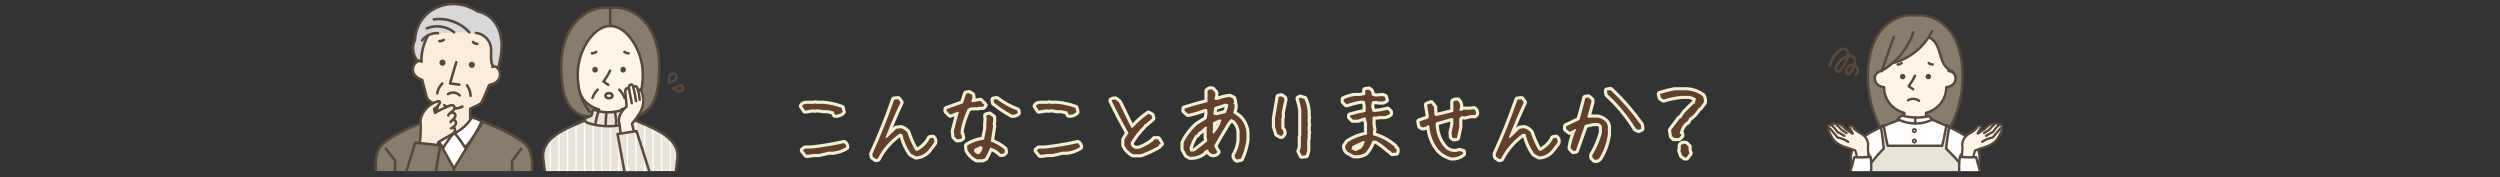 <?xml version="1.0" encoding="UTF-8"?>
<svg id="_レイヤー_2" data-name="レイヤー 2" xmlns="http://www.w3.org/2000/svg" xmlns:xlink="http://www.w3.org/1999/xlink" viewBox="0 0 1200 85.05">
  <rect x="0" y="0" width="1200" height="85.05" fill="#333333" stroke="none"/>
  <defs>
    <style>
      .cls-1 {
        fill: #fff6e9;
      }

      .cls-1, .cls-2, .cls-3, .cls-4, .cls-5, .cls-6, .cls-7, .cls-8, .cls-9 {
        stroke-width: 0px;
      }

      .cls-2 {
        fill: #613f2c;
      }

      .cls-10 {
        clip-path: url(#clippath-2);
      }

      .cls-3 {
        fill: #fcecdb;
      }

      .cls-4 {
        fill: #58483b;
      }

      .cls-5, .cls-11 {
        fill: none;
      }

      .cls-12 {
        clip-path: url(#clippath-1);
      }

      .cls-13 {
        clip-path: url(#clippath-4);
      }

      .cls-6 {
        fill: #e9e4d9;
      }

      .cls-7 {
        fill: #867d6c;
      }

      .cls-14 {
        clip-path: url(#clippath);
      }

      .cls-8 {
        fill: #d9d8d9;
      }

      .cls-15 {
        clip-path: url(#clippath-3);
      }

      .cls-9 {
        fill: #fff;
      }

      .cls-16 {
        clip-path: url(#clippath-5);
      }

      .cls-11 {
        stroke: #f0f0d2;
        stroke-linecap: round;
        stroke-linejoin: round;
        stroke-width: 3px;
      }
    </style>
    <clipPath id="clippath">
      <rect class="cls-5" width="1200" height="82.1"/>
    </clipPath>
    <clipPath id="clippath-1">
      <rect class="cls-5" x="875.85" width="87.84" height="82.1"/>
    </clipPath>
    <clipPath id="clippath-2">
      <rect class="cls-5" x="252.15" width="82.09" height="82.1"/>
    </clipPath>
    <clipPath id="clippath-3">
      <path class="cls-5" d="M264.31,66.99c-3.93,4.34-4.25,9.19-2.56,16.62,0,0,62.57,0,62.13-.04.61-2.36,1.23-4.74,1.37-7.17.14-2.43-.22-4.95-1.45-7.06-1.31-2.24-3.48-3.83-5.68-5.2-4.25-2.65-8.87-4.73-13.55-6.16-7.49,3.53-16.52,3.62-23.93-.12-5.49,3.05-12.12,4.47-16.33,9.12"/>
    </clipPath>
    <clipPath id="clippath-4">
      <path class="cls-5" d="M296.44,64.34c1.18,6.47,2.37,12.94,3.55,19.4l12.08-.32c-2.18-6.83-4.36-13.67-6.54-20.5-2.9.46-5.77.86-9.08,1.42"/>
    </clipPath>
    <clipPath id="clippath-5">
      <rect class="cls-5" x="177.86" width="82.1" height="82.1"/>
    </clipPath>
  </defs>
  <g id="_レイヤー_2-2" data-name="レイヤー 2">
    <g class="cls-14">
      <g>
        <g>
          <g>
            <path class="cls-11" d="M400.78,55.02l-.64-1.5-2.84-.64h-2.15l-2.62-.43-1.72.21-.64-.21-3.7.64-1.5-2.19c.43-.72,1.15-1.07,2.15-1.07h3.48l.86-.21.21.21h3.7c3.04.29,5.92.95,8.64,1.98l.47,1.93c-1.03,1-2.26,1.43-3.7,1.29ZM387.12,74.32l-1.72-2.15,1.07-.86h3.01c5.36-.6,10.57-1.48,15.64-2.62.72.43,1.07,1.07,1.07,1.93-1.89,1.17-3.98,1.9-6.27,2.19h-2.19l-4.55,1.07h-2.36l-3.05.43-.21-.21-.43.21Z"/>
            <path class="cls-11" d="M420.48,76.34l-1.55-1.07-.21-1.33c3.92-8.56,7.42-17.27,10.48-26.12l1.93-.21,1.12,1.55c-2.64,5.5-5.04,11.16-7.22,16.97h.69l4.55-4.34,2.19-.26c1.15.32,2.16.97,3.05,1.98,1,3.07,2.31,5.97,3.91,8.72l.86.21c2.75-1.46,4.78-3.49,6.1-6.1l1.33-.21c.72.57.93,1.38.64,2.41l-2.84,3.7c-1.6,1.75-3.57,2.69-5.89,2.84l-2.41-1.33c-2.03-2.89-3.41-6.02-4.12-9.37l-1.33-.21c-3.9,2.78-7.02,6.12-9.37,10.01l-1.07,1.98-.86.21Z"/>
            <path class="cls-11" d="M459.38,66.84l-1.29-1.33-.26-2.62,2.41-9.2h-.64l-3.48,1.33-1.76-1.76v-.86l7.86-2.84,1.55-4.6,1.33-.26,1.5.9.21,1.07-.64,2.19.64.21,3.74-.64,1.98,1.98-.69.86h-2.15l-.26.21h-3.27l-1.55.69c-1.61,3.21-2.77,6.63-3.48,10.27v2.19h.43l.21,1.55c-.57.57-1.38.79-2.41.64ZM468.79,76.47c-1.89-1.03-3.35-2.49-4.38-4.38l-.21-2.19c2.49-1.6,5.2-2.55,8.12-2.84l1.07-5.24v-2.41l.21-2.19-.21-1.76,1.55-.43,1.5,1.07.26.21v2.19l-.26.69.26,1.29-1.12,7.43c2.35.89,4.54,2.13,6.57,3.74l.21,1.33c-.43.72-1.09,1-1.98.86-1.46-1.46-3.14-2.48-5.03-3.05-.72,1.75-1.52,3.42-2.41,5.03l-1.33.64h-2.84ZM470.34,73.63c.86-.89,1.29-1.9,1.29-3.05l-1.07-.47-2.84,1.33-.21,1.07c.43.89,1.16,1.4,2.19,1.55l.64-.43ZM485.64,55.02c-2.89-1.6-5.73-3.51-8.51-5.71l-.21-1.5,1.5-.21c3.06,2.32,6.36,4.14,9.88,5.46l.21,1.12c-.75.72-1.71,1-2.88.86Z"/>
            <path class="cls-11" d="M512.98,55.02l-.64-1.5-2.84-.64h-2.15l-2.62-.43-1.72.21-.64-.21-3.7.64-1.5-2.19c.43-.72,1.14-1.07,2.15-1.07h3.48l.86-.21.21.21h3.7c3.04.29,5.91.95,8.64,1.98l.47,1.93c-1.03,1-2.26,1.43-3.7,1.29ZM499.32,74.32l-1.72-2.15,1.07-.86h3.01c5.36-.6,10.57-1.48,15.64-2.62.71.43,1.07,1.07,1.07,1.93-1.89,1.17-3.98,1.9-6.27,2.19h-2.19l-4.55,1.07h-2.36l-3.05.43-.21-.21-.43.21Z"/>
            <path class="cls-11" d="M543.85,74.06c-1.92-1.03-3.31-2.49-4.17-4.38v-2.62l1.98-3.27c-2.92-5.13-5.63-10.31-8.12-15.55.6-.43,1.26-.57,1.98-.43l1.55,1.29,5.89,12.07.69.21c2.32-2.64,4.87-4.9,7.65-6.79l1.5.86.26,1.33-3.31,2.84h-.43l-.21.64c-2.49,2.49-4.61,5.2-6.36,8.12v1.07c.43,1.03,1.16,1.69,2.19,1.98h1.76c2.46-.89,4.73-2.13,6.79-3.74l.64-.86h1.76l1.29,2.19-.86.43-.21.64c-2.78,1.6-5.63,2.92-8.55,3.95h-3.7Z"/>
            <path class="cls-11" d="M593.71,76.59c-.74-.43-1.12-1.09-1.12-1.98,1.32-2.15,2.12-4.53,2.41-7.13v-4.55c-.29-2.03-1.16-3.77-2.62-5.2l-1.5-.64c-1,1-1.86,2.16-2.58,3.48-1.89,3.04-3.71,6.13-5.46,9.28.32,1.17.83,2.19,1.55,3.05-.57.86-1.45,1.22-2.62,1.07l-1.5-1.07-.21-.86-.64-.21-1.29.64-.26.64c-1.86,1.46-4.02,2.19-6.49,2.19l-1.72-.9-1.55-2.79v-3.05c1.46-3.18,3.64-6.07,6.53-8.68l4.55-2.79.43-2.84-.21-1.93h-1.29c-2.46,1-5.07,1.79-7.82,2.36l-1.72-1.5v-1.07c3.61-1.15,7.22-2.16,10.83-3.05l.21-.21v-5.2c.57-.72,1.36-.93,2.36-.64l1.33,1.5v1.33l-.47,1.93,1.55.21c1.86-.72,3.81-1.22,5.84-1.5l1.72.86.43,1.5-.43,1.07.64.21v1.55l-.64,2.58,2.84,1.98c2.03,2.01,3.19,4.38,3.48,7.13v3.91c-.46,3.18-1.33,6.14-2.62,8.89l-1.93.43ZM574.21,72.04l5.2-4.12v-1.5l-.21-.21v-4.34l.21-.86-.86-.21-2.62,2.36h-.43l-1.07,1.5-.64.21c-1.32,2.03-2.26,4.14-2.84,6.32l.43,1.5h1.72l1.12-.64ZM582.84,64.22v-.43c1.75-1.86,2.91-3.95,3.48-6.27l-1.07-.21-2.84,1.29-.21.21v3.27l-.21,1.72.86.43ZM588.3,54.25c.72-1.29,1.15-2.66,1.29-4.12l-1.29-.43-5.46,1.76-.43,3.44,1.33.47,4.55-1.12Z"/>
            <path class="cls-11" d="M614.61,65.17l-1.55-.9-1.07-3.48v-3.91l1.76-10.44,1.29-.21,1.29.86.21.64-1.29,6.1v2.62l-.21.21v5.03c.72.57,1.07,1.36,1.07,2.36l-.86,1.12h-.64ZM624.84,74.75l-1.07-2.19c.43-.86.64-1.8.64-2.84v-4.12l.21-.21v-12.63c-.29-1.89-.72-3.71-1.29-5.46l.86-.43,1.93.64c.89,1.89,1.4,3.85,1.55,5.89v2.41l.21.64-.21.21v2.62l.21.86-.21.21v2.62l.21.64-.21.21v2.62l-.21.21v5.67l-.64,2.19-1.98.21Z"/>
            <path class="cls-11" d="M649.82,74.49l-3.05-1.72c-.75-.74-1.12-1.63-1.12-2.66l1.33-1.93c2.78-1.78,5.77-2.95,8.98-3.52l.21-.21v-5.24l-.64-2.62-.69-.26-3.05,1.12h-2.41l-1.33-1.33v-.64c2.35-.72,4.77-1.3,7.26-1.76l.21-.21v-3.05l-.47-1.98-1.93-.21c-2.35.43-4.61,1.02-6.79,1.76l-1.33-1.33v-1.07c1.6-.74,3.28-1.26,5.03-1.55h2.62l2.41-.43.26-.21v-2.19l1.72-.21c1.03.43,1.47,1.3,1.33,2.62.86.57,1.88.79,3.05.64l2.19-.21,1.12.43.43,1.55-1.33.64h-2.41l-.21-.21h-2.41c-.43.89-.64,1.83-.64,2.84l.64,2.19.86.21c2.21-.14,4.32-.5,6.36-1.07l1.12,1.07v.9c-.75.57-1.55.93-2.41,1.07h-3.09l-.21.21h-2.19l-.43.43v3.52l.43,2.41-.21.21v2.41c3.81,1.03,7.25,2.86,10.31,5.5l.21.86.64.21.21.64-.21,1.12-1.98.21-.64-.9-.9-.43c-1.89-1.75-3.93-3.28-6.1-4.6h-1.76c-.72,2.06-1.8,3.97-3.27,5.71-1.03.72-2.21,1.15-3.52,1.29h-2.19ZM653.13,71.44c1.14-1.03,1.79-2.28,1.93-3.74h-.86l-5.03,2.41-.43,1.55,1.98.86,2.41-1.07Z"/>
            <path class="cls-11" d="M696.5,75.52c-2.18-.6-4.12-1.76-5.84-3.48-2.78-3.35-4.31-7.28-4.6-11.77l-.64-.21c-.72.72-1.59,1.07-2.62,1.07l-1.07-.64-.43-2.19,4.34-1.5.21-1.12-.86-5.41,1.93-.69,1.55,1.98-.21,1.07.21.26v2.36l1.07.43,7.86-1.93.21-.21v-4.81c.57-.43,1.3-.57,2.19-.43.71.72,1.07,1.66,1.07,2.84l-.43,1.98h1.5l.43-.47h3.05l2.19-.21c.71.6,1,1.33.86,2.19l-.64.64h-2.19l-2.58.64-1.55-.21-1.07,1.12v4.12l-1.12,5.24-1.5.21-.86-.64-.21-1.98.86-4.12v-2.62l-.86-.43-7.43,2.15-.21.9c.14,4.35,1.6,8.12,4.38,11.3,1.43,1.46,3.24,2.12,5.41,1.98l1.55-.43,1.72.43v.86c-1.58,1.32-3.47,1.9-5.67,1.76Z"/>
            <path class="cls-11" d="M719.68,76.34l-1.55-1.07-.21-1.33c3.92-8.56,7.42-17.27,10.48-26.12l1.93-.21,1.12,1.55c-2.64,5.5-5.04,11.16-7.22,16.97h.69l4.55-4.34,2.19-.26c1.15.32,2.16.97,3.05,1.98,1,3.07,2.31,5.97,3.91,8.72l.86.21c2.75-1.46,4.78-3.49,6.1-6.1l1.33-.21c.72.57.93,1.38.64,2.41l-2.84,3.7c-1.6,1.75-3.57,2.69-5.89,2.84l-2.41-1.33c-2.03-2.89-3.41-6.02-4.12-9.37l-1.33-.21c-3.9,2.78-7.02,6.12-9.37,10.01l-1.07,1.98-.86.21Z"/>
            <path class="cls-11" d="M765.42,76.68l-1.12-1.12v-1.07c2.06-3.38,3.61-6.98,4.64-10.79v-2.88c-.31-.86-.9-1.45-1.76-1.76h-2.45l-3.95.9-4.38,12.33-1.12.21-1.33-1.33v-.86c.6-2.95,1.49-5.74,2.66-8.38h-.43l-2.66,1.33-1.76-1.33v-1.33l6.4-3.05c1-3.52,1.95-7.05,2.84-10.57l1.33-.21,1.55,1.29v.9l-1.98,7.26,1.07.43.21-.21h3.74c1.63.29,3.04,1.09,4.21,2.41l.64,1.55v4.17c-.57,4.12-1.96,7.95-4.17,11.47-.6.57-1.33.79-2.19.64ZM786.51,62.37l-1.33-.64c-3.67-6.02-8.21-11.52-13.62-16.5l-.21-1.76,1.76-.21c5.41,5.13,10.26,10.7,14.52,16.71l.21,1.76-1.33.64Z"/>
            <path class="cls-11" d="M803.42,66.24v-.26l-.9-.64-.43-2.88,4.21-5.59h.47l1.98-2.88,4.21-4.21h.47l.64-2.45c-1.03-.74-2.21-1.19-3.52-1.33h-3.14c-3.09.29-6.06.87-8.89,1.76l-1.33-.86-.43-1.8c2.38-.74,4.74-1.33,7.09-1.76h6.23c2.66.29,5.04,1.17,7.13,2.66.57.89.79,1.92.64,3.09l-1.98,2.66h-.47c-.89,1.63-2.15,3.12-3.78,4.47l-.64.21-1.12,2.02h-.43c-1.78,1.6-2.82,3.52-3.14,5.76l.69.21v.69l-1.12,1.12h-2.45ZM808.75,75.56l-1.33-.9-.9-2.45.26-.21v-2.23c.57-.74,1.39-.96,2.45-.64l1.33,1.33c-.17,1.17-.03,2.21.43,3.09l-1.55,2.02h-.69Z"/>
          </g>
          <g>
            <path class="cls-2" d="M400.78,55.02l-.64-1.5-2.84-.64h-2.15l-2.62-.43-1.72.21-.64-.21-3.7.64-1.5-2.19c.43-.72,1.15-1.07,2.15-1.07h3.48l.86-.21.21.21h3.7c3.04.29,5.92.95,8.64,1.98l.47,1.93c-1.03,1-2.26,1.43-3.7,1.29ZM387.12,74.32l-1.72-2.15,1.07-.86h3.01c5.36-.6,10.57-1.48,15.64-2.62.72.43,1.07,1.07,1.07,1.93-1.89,1.17-3.98,1.9-6.27,2.19h-2.19l-4.55,1.07h-2.36l-3.05.43-.21-.21-.43.21Z"/>
            <path class="cls-2" d="M420.48,76.34l-1.55-1.07-.21-1.33c3.92-8.56,7.42-17.27,10.48-26.12l1.93-.21,1.12,1.55c-2.64,5.5-5.04,11.16-7.22,16.97h.69l4.55-4.34,2.19-.26c1.15.32,2.16.97,3.05,1.98,1,3.07,2.31,5.97,3.91,8.72l.86.21c2.75-1.46,4.78-3.49,6.1-6.1l1.33-.21c.72.57.93,1.38.64,2.41l-2.84,3.7c-1.6,1.75-3.57,2.69-5.89,2.84l-2.41-1.33c-2.03-2.89-3.41-6.02-4.12-9.37l-1.33-.21c-3.9,2.78-7.02,6.12-9.37,10.01l-1.07,1.98-.86.21Z"/>
            <path class="cls-2" d="M459.38,66.84l-1.29-1.33-.26-2.62,2.41-9.2h-.64l-3.48,1.33-1.76-1.76v-.86l7.86-2.84,1.55-4.6,1.33-.26,1.5.9.21,1.07-.64,2.19.64.21,3.74-.64,1.98,1.98-.69.86h-2.15l-.26.21h-3.27l-1.55.69c-1.61,3.21-2.77,6.63-3.48,10.27v2.19h.43l.21,1.55c-.57.57-1.38.79-2.41.64ZM468.79,76.47c-1.89-1.03-3.35-2.49-4.38-4.38l-.21-2.19c2.49-1.6,5.2-2.55,8.12-2.84l1.07-5.24v-2.41l.21-2.19-.21-1.76,1.55-.43,1.5,1.07.26.21v2.19l-.26.69.26,1.29-1.12,7.43c2.35.89,4.54,2.13,6.57,3.74l.21,1.33c-.43.72-1.09,1-1.98.86-1.46-1.46-3.14-2.48-5.03-3.05-.72,1.75-1.52,3.42-2.41,5.03l-1.33.64h-2.84ZM470.34,73.63c.86-.89,1.29-1.9,1.29-3.05l-1.07-.47-2.84,1.33-.21,1.07c.43.89,1.16,1.4,2.19,1.55l.64-.43ZM485.64,55.02c-2.89-1.6-5.73-3.51-8.51-5.71l-.21-1.5,1.5-.21c3.06,2.32,6.36,4.14,9.88,5.46l.21,1.12c-.75.72-1.71,1-2.88.86Z"/>
            <path class="cls-2" d="M512.98,55.02l-.64-1.5-2.84-.64h-2.15l-2.62-.43-1.72.21-.64-.21-3.7.64-1.5-2.19c.43-.72,1.14-1.07,2.15-1.07h3.48l.86-.21.21.21h3.7c3.04.29,5.91.95,8.64,1.98l.47,1.93c-1.03,1-2.26,1.43-3.7,1.29ZM499.32,74.32l-1.72-2.15,1.07-.86h3.01c5.36-.6,10.57-1.48,15.64-2.62.71.43,1.07,1.07,1.07,1.93-1.89,1.17-3.98,1.9-6.27,2.19h-2.19l-4.55,1.07h-2.36l-3.05.43-.21-.21-.43.21Z"/>
            <path class="cls-2" d="M543.85,74.06c-1.92-1.03-3.31-2.49-4.17-4.38v-2.62l1.98-3.27c-2.92-5.13-5.63-10.31-8.12-15.55.6-.43,1.26-.57,1.98-.43l1.55,1.29,5.89,12.07.69.21c2.32-2.64,4.87-4.9,7.65-6.79l1.5.86.26,1.33-3.31,2.84h-.43l-.21.64c-2.49,2.49-4.61,5.2-6.36,8.12v1.07c.43,1.03,1.16,1.69,2.19,1.98h1.76c2.46-.89,4.73-2.13,6.79-3.74l.64-.86h1.76l1.29,2.19-.86.43-.21.64c-2.78,1.6-5.63,2.92-8.55,3.95h-3.7Z"/>
            <path class="cls-2" d="M593.71,76.59c-.74-.43-1.12-1.09-1.12-1.98,1.32-2.15,2.12-4.53,2.41-7.13v-4.55c-.29-2.03-1.16-3.77-2.62-5.2l-1.5-.64c-1,1-1.86,2.16-2.58,3.48-1.89,3.04-3.71,6.13-5.46,9.28.32,1.17.83,2.19,1.55,3.05-.57.86-1.45,1.22-2.62,1.07l-1.5-1.07-.21-.86-.64-.21-1.29.64-.26.64c-1.86,1.46-4.02,2.19-6.49,2.19l-1.72-.9-1.55-2.79v-3.05c1.46-3.18,3.64-6.07,6.53-8.68l4.55-2.79.43-2.84-.21-1.93h-1.29c-2.46,1-5.07,1.79-7.82,2.36l-1.72-1.5v-1.07c3.61-1.15,7.22-2.16,10.83-3.05l.21-.21v-5.2c.57-.72,1.36-.93,2.36-.64l1.33,1.5v1.33l-.47,1.93,1.55.21c1.86-.72,3.81-1.22,5.84-1.5l1.72.86.43,1.5-.43,1.07.64.21v1.55l-.64,2.58,2.84,1.98c2.03,2.01,3.19,4.38,3.48,7.13v3.91c-.46,3.18-1.33,6.14-2.62,8.89l-1.93.43ZM574.21,72.04l5.2-4.12v-1.5l-.21-.21v-4.34l.21-.86-.86-.21-2.62,2.36h-.43l-1.07,1.5-.64.21c-1.32,2.03-2.26,4.14-2.84,6.32l.43,1.5h1.72l1.12-.64ZM582.84,64.22v-.43c1.75-1.86,2.91-3.95,3.48-6.27l-1.07-.21-2.84,1.29-.21.21v3.27l-.21,1.72.86.43ZM588.3,54.25c.72-1.29,1.15-2.66,1.29-4.12l-1.29-.43-5.46,1.76-.43,3.44,1.33.47,4.55-1.12Z"/>
            <path class="cls-2" d="M614.61,65.17l-1.55-.9-1.07-3.48v-3.91l1.76-10.44,1.29-.21,1.29.86.21.64-1.29,6.1v2.62l-.21.21v5.03c.72.57,1.07,1.36,1.07,2.36l-.86,1.12h-.64ZM624.84,74.75l-1.07-2.19c.43-.86.64-1.8.64-2.84v-4.12l.21-.21v-12.63c-.29-1.89-.72-3.71-1.29-5.46l.86-.43,1.93.64c.89,1.89,1.4,3.85,1.55,5.89v2.41l.21.64-.21.21v2.62l.21.86-.21.21v2.62l.21.64-.21.21v2.62l-.21.21v5.67l-.64,2.19-1.98.21Z"/>
            <path class="cls-2" d="M649.82,74.49l-3.05-1.72c-.75-.74-1.12-1.63-1.12-2.66l1.33-1.93c2.78-1.78,5.77-2.95,8.98-3.52l.21-.21v-5.24l-.64-2.62-.69-.26-3.05,1.12h-2.41l-1.33-1.33v-.64c2.35-.72,4.77-1.3,7.26-1.76l.21-.21v-3.05l-.47-1.98-1.93-.21c-2.35.43-4.61,1.02-6.79,1.76l-1.33-1.33v-1.07c1.6-.74,3.28-1.26,5.03-1.55h2.62l2.41-.43.26-.21v-2.19l1.72-.21c1.03.43,1.47,1.3,1.33,2.62.86.57,1.88.79,3.05.64l2.19-.21,1.12.43.43,1.55-1.33.64h-2.41l-.21-.21h-2.41c-.43.89-.64,1.83-.64,2.84l.64,2.19.86.21c2.21-.14,4.32-.5,6.36-1.07l1.12,1.07v.9c-.75.57-1.55.93-2.41,1.07h-3.09l-.21.21h-2.19l-.43.43v3.52l.43,2.41-.21.21v2.41c3.81,1.03,7.25,2.86,10.31,5.5l.21.86.64.21.21.64-.21,1.12-1.98.21-.64-.9-.9-.43c-1.89-1.75-3.93-3.28-6.1-4.6h-1.76c-.72,2.06-1.8,3.97-3.27,5.71-1.03.72-2.21,1.15-3.52,1.29h-2.19ZM653.13,71.44c1.14-1.03,1.79-2.28,1.93-3.74h-.86l-5.03,2.41-.43,1.55,1.98.86,2.41-1.07Z"/>
            <path class="cls-2" d="M696.5,75.52c-2.18-.6-4.12-1.76-5.84-3.48-2.78-3.35-4.31-7.28-4.6-11.77l-.64-.21c-.72.72-1.59,1.07-2.62,1.07l-1.07-.64-.43-2.19,4.34-1.5.21-1.12-.86-5.41,1.93-.69,1.55,1.98-.21,1.07.21.26v2.36l1.07.43,7.86-1.93.21-.21v-4.81c.57-.43,1.3-.57,2.19-.43.71.72,1.07,1.66,1.07,2.84l-.43,1.98h1.5l.43-.47h3.05l2.19-.21c.71.6,1,1.33.86,2.19l-.64.64h-2.19l-2.58.64-1.55-.21-1.07,1.12v4.12l-1.12,5.24-1.5.21-.86-.64-.21-1.98.86-4.12v-2.62l-.86-.43-7.43,2.15-.21.9c.14,4.35,1.6,8.12,4.38,11.3,1.43,1.46,3.24,2.12,5.41,1.98l1.55-.43,1.72.43v.86c-1.58,1.32-3.47,1.9-5.67,1.76Z"/>
            <path class="cls-2" d="M719.68,76.34l-1.55-1.07-.21-1.33c3.92-8.56,7.42-17.27,10.48-26.12l1.93-.21,1.12,1.55c-2.64,5.5-5.04,11.16-7.22,16.97h.69l4.55-4.34,2.19-.26c1.15.32,2.16.97,3.05,1.98,1,3.07,2.31,5.97,3.91,8.72l.86.21c2.75-1.46,4.78-3.49,6.1-6.1l1.33-.21c.72.57.93,1.38.64,2.41l-2.84,3.7c-1.6,1.75-3.57,2.69-5.89,2.84l-2.41-1.33c-2.03-2.89-3.41-6.02-4.12-9.37l-1.33-.21c-3.9,2.78-7.02,6.12-9.37,10.01l-1.07,1.98-.86.21Z"/>
            <path class="cls-2" d="M765.42,76.68l-1.12-1.12v-1.07c2.06-3.38,3.61-6.98,4.64-10.79v-2.88c-.31-.86-.9-1.45-1.76-1.76h-2.45l-3.95.9-4.38,12.33-1.12.21-1.33-1.33v-.86c.6-2.95,1.49-5.74,2.66-8.38h-.43l-2.66,1.33-1.76-1.33v-1.33l6.4-3.05c1-3.52,1.95-7.05,2.84-10.57l1.33-.21,1.55,1.29v.9l-1.98,7.26,1.07.43.21-.21h3.74c1.63.29,3.04,1.09,4.21,2.41l.64,1.55v4.17c-.57,4.12-1.96,7.95-4.17,11.47-.6.57-1.33.79-2.19.64ZM786.51,62.37l-1.33-.64c-3.67-6.02-8.21-11.52-13.62-16.5l-.21-1.76,1.76-.21c5.41,5.13,10.26,10.7,14.52,16.71l.21,1.76-1.33.64Z"/>
            <path class="cls-2" d="M803.42,66.24v-.26l-.9-.64-.43-2.88,4.21-5.59h.47l1.98-2.88,4.21-4.21h.47l.64-2.45c-1.03-.74-2.21-1.19-3.52-1.33h-3.14c-3.09.29-6.06.87-8.89,1.76l-1.33-.86-.43-1.8c2.38-.74,4.74-1.33,7.09-1.76h6.23c2.66.29,5.04,1.17,7.13,2.66.57.89.79,1.92.64,3.09l-1.98,2.66h-.47c-.89,1.63-2.15,3.12-3.78,4.47l-.64.21-1.12,2.02h-.43c-1.78,1.6-2.82,3.52-3.14,5.76l.69.21v.69l-1.12,1.12h-2.45ZM808.75,75.56l-1.33-.9-.9-2.45.26-.21v-2.23c.57-.74,1.39-.96,2.45-.64l1.33,1.33c-.17,1.17-.03,2.21.43,3.09l-1.55,2.02h-.69Z"/>
          </g>
        </g>
        <g class="cls-12">
          <g>
            <path class="cls-4" d="M890.77,36.54c-.2,0-.4-.09-.53-.27-.21-.29-.14-.7.15-.91.72-.52.97-1.68.52-2.48-.12-.22-.29-.41-.48-.56-.34.9-.79,1.75-1.33,2.53-.78,1.11-1.83,1.55-2.68,1.13-.64-.32-1.01-1.09-.95-2,.1-1.54,1.18-2.91,2.64-3.33.49-.14,1-.16,1.49-.08,0-.02,0-.03,0-.04.11-.5.39-2.16-.56-2.83-.46-.33-1.09-.31-1.63-.19-.62,2.41-1.83,4.66-3.48,6.52-.74.84-1.49,1.16-2.21.95-.65-.18-1.14-.81-1.23-1.55-.07-.61.13-1.18.3-1.61.98-2.4,3.01-4.39,5.43-5.32.02,0,.05-.02.08-.03.11-.72.14-1.75-.52-2.2-.77-.54-1.99.09-2.8.79-1.96,1.69-3.36,4.02-3.94,6.54-.08.35-.43.57-.78.49-.35-.08-.57-.43-.49-.78.65-2.79,2.2-5.36,4.36-7.23,1.22-1.05,3.01-1.83,4.4-.87.83.58,1.21,1.62,1.12,2.94.72-.07,1.48.02,2.14.48,1.09.77,1.49,2.33,1.08,4.18-.01.07-.03.14-.05.21.51.3.94.72,1.22,1.23.78,1.39.37,3.26-.9,4.17-.12.08-.25.12-.38.12ZM889.02,31.82c-.19,0-.38.03-.57.08-.92.26-1.63,1.17-1.69,2.16-.02.35.08.67.23.75.25.12.72-.26,1.03-.71.49-.7.89-1.47,1.19-2.27-.06,0-.13,0-.19,0ZM885.89,28.08c-1.73.9-3.15,2.43-3.88,4.23-.12.31-.25.66-.21.97.02.21.15.41.28.44.2.06.52-.15.89-.57,1.31-1.47,2.31-3.21,2.93-5.08Z"/>
            <path class="cls-7" d="M936.19,61.05c4.61-8.94,6.6-19.22,5.67-29.23-.57-6.12-2.3-12.29-6.1-17.11-3.81-4.82-9.96-8.06-16.05-7.27h-.79c-6.09-.79-12.24,2.45-16.05,7.27-3.81,4.82-5.53,11-6.11,17.11-.94,10.02,1.06,20.29,5.67,29.23h33.76Z"/>
            <path class="cls-4" d="M936.19,61.64h-33.76c-.22,0-.42-.12-.52-.32-2.32-4.5-3.99-9.34-4.97-14.37-.98-5.04-1.23-10.14-.76-15.18.67-7.18,2.76-13.04,6.23-17.42,1.78-2.25,4.03-4.14,6.52-5.47,2.61-1.4,5.43-2.14,8.14-2.14.63,0,1.27.04,1.89.12h.71c.62-.08,1.26-.12,1.89-.12,2.71,0,5.53.74,8.14,2.14,2.49,1.33,4.74,3.22,6.52,5.47,3.46,4.38,5.56,10.25,6.23,17.42.47,5.04.22,10.15-.76,15.18-.98,5.04-2.65,9.87-4.97,14.37-.1.19-.3.32-.52.32ZM902.79,60.46h33.05c4.42-8.72,6.35-18.86,5.44-28.59-.65-6.95-2.66-12.6-5.98-16.8-3.49-4.42-8.75-7.16-13.74-7.16-.6,0-1.19.04-1.78.11-.03,0-.05,0-.08,0h-.79s-.05,0-.07,0c-.59-.07-1.18-.11-1.78-.11-4.99,0-10.25,2.74-13.74,7.16-3.32,4.2-5.33,9.86-5.98,16.8-.91,9.73,1.02,19.87,5.44,28.59Z"/>
            <path class="cls-1" d="M937.63,34.81c1.03,1.17,1.32,2.94.73,4.38-.59,1.44-2.04,2.5-3.59,2.61-.38,2.68-1.48,5.43-3.29,7.61-1.81,2.18-4.31,3.78-7.04,4.5-.06,0,.2,1.85.2,2.06,1.12-.36,2.78,1.26,2.9,1.45-2.36,3.06-11.08,2.32-16.2.23,2.73-1.17,2.28-1.45,2.62-1.6-.11-.7-.08-1.32-.06-1.94-2.73-.7-5.17-2.23-6.88-4.37-1.71-2.14-2.66-4.86-2.65-7.6-1.31-.13-2.73-.71-3.58-1.78-.86-1.06-1.11-2.58-.66-3.87.46-1.29,1.06-1.84,2.46-2.25,2.31-1.03,4.42-2.49,6.24-4.22,7.11-1.54,13.5-6.14,17.3-12.13,1.96.96,3.23,2.95,4.04,4.98.81,2.04,1.25,4.2,2.12,6.21.87,2.01,2.28,3.92,4.33,4.7-.04.27-.08.53-.12.79.49-.13,1.04.1,1.13.21"/>
            <path class="cls-4" d="M913.91,56.77s-.09,0-.14-.02c-.31-.08-.51-.39-.43-.71.1-.44.14-.92.15-1.42-2.67-.79-5.16-2.42-6.86-4.54-1.76-2.2-2.77-4.92-2.86-7.73-1.48-.23-2.71-.91-3.52-1.96-.96-1.25-1.22-2.96-.65-4.36.59-1.48,2.08-2.5,3.62-2.5h.05c.32,0,.58.27.58.59,0,.32-.27.58-.59.58h-.04c-1.06,0-2.12.74-2.53,1.76-.41,1.02-.22,2.29.5,3.21.7.9,1.84,1.46,3.21,1.57.31.02.54.28.54.59-.02,2.68.93,5.42,2.61,7.51,1.64,2.04,4.08,3.6,6.68,4.27.26.07.45.31.44.58-.02.71-.03,1.43-.19,2.13-.07.27-.31.45-.57.45Z"/>
            <path class="cls-4" d="M924.67,56.77c-.26,0-.5-.18-.57-.45-.17-.69-.18-1.42-.2-2.13,0-.27.18-.51.44-.58,2.61-.67,5.04-2.22,6.68-4.27,1.68-2.09,2.63-4.83,2.61-7.51,0-.31.23-.56.54-.59,1.35-.11,2.53-.68,3.21-1.57.72-.92.91-2.18.5-3.21-.42-1.04-1.5-1.78-2.56-1.76-.32,0-.59-.26-.59-.58,0-.32.26-.59.58-.59h.05c1.54,0,3.02,1.02,3.62,2.5.57,1.4.31,3.12-.65,4.36-.8,1.04-2.04,1.73-3.51,1.96-.09,2.81-1.1,5.53-2.86,7.73-1.7,2.12-4.18,3.75-6.86,4.54.02.51.05.98.15,1.42.07.32-.12.63-.44.71-.05,0-.09.02-.14.02Z"/>
            <path class="cls-4" d="M918.34,43.46c-.12,0-.23-.03-.34-.11l-2.16-1.51c-.13-.09-.22-.23-.24-.39-.03-.16.01-.32.11-.44,1.14-1.53,2.13-3.18,2.96-4.9.14-.29.49-.41.78-.27.29.14.41.49.28.78-.77,1.61-1.69,3.15-2.72,4.61l1.67,1.17c.27.19.33.55.14.82-.11.16-.3.25-.48.25Z"/>
            <path class="cls-4" d="M911.96,36.78c0-.72.6-1.3,1.33-1.3s1.33.58,1.33,1.3-.6,1.3-1.33,1.3-1.33-.58-1.33-1.3"/>
            <path class="cls-4" d="M924.27,36.78c0-.72.59-1.3,1.33-1.3s1.33.58,1.33,1.3-.59,1.3-1.33,1.3-1.33-.58-1.33-1.3"/>
            <path class="cls-4" d="M927.64,31.54c-.81,0-1.61-.3-2.22-.83-.24-.21-.27-.58-.06-.83s.58-.27.83-.06c.42.36.97.56,1.52.54.32-.01.6.24.61.57.01.32-.24.6-.57.61-.04,0-.08,0-.11,0Z"/>
            <path class="cls-4" d="M910.98,31.54s-.08,0-.12,0c-.32-.01-.58-.28-.57-.61.01-.32.29-.58.61-.57.55.02,1.1-.18,1.52-.54.24-.21.61-.19.83.06.21.24.19.61-.06.83-.61.53-1.41.83-2.22.83Z"/>
            <path class="cls-4" d="M908.85,30.78c-.26,0-.5-.17-.57-.44-.08-.31.1-.63.42-.72,7.84-2.03,14.61-7.61,18.11-14.91.14-.29.49-.41.78-.27.29.14.42.49.28.78-3.65,7.61-10.71,13.42-18.88,15.54-.05.01-.1.02-.15.02Z"/>
            <path class="cls-4" d="M903.55,34.4c-.2,0-.4-.1-.51-.29-.16-.28-.07-.64.21-.8,6.8-3.97,12.12-10.53,14.62-18,.1-.31.43-.47.74-.37.31.1.47.43.37.74-2.58,7.73-8.1,14.53-15.14,18.64-.09.05-.19.08-.3.08Z"/>
            <path class="cls-4" d="M903.2,34.59c-.07,0-.13-.01-.2-.03-.3-.11-.46-.45-.35-.75l5.82-16.25c.11-.3.44-.46.75-.35.31.11.46.44.36.75l-5.82,16.25c-.08.24-.31.39-.55.39Z"/>
            <path class="cls-4" d="M937.17,34.78s-.1,0-.14-.02c-2.09-.51-3.95-2.29-5.11-4.87-.54-1.21-.91-2.49-1.27-3.73-.26-.91-.53-1.85-.87-2.74-.63-1.68-1.82-3.88-3.86-4.79-.3-.13-.43-.48-.3-.77.13-.3.48-.43.77-.3,1.91.85,3.46,2.74,4.48,5.44.35.93.63,1.89.9,2.82.35,1.2.71,2.44,1.21,3.58,1.01,2.25,2.58,3.79,4.31,4.22.32.08.51.39.43.71-.07.27-.31.45-.57.45Z"/>
            <path class="cls-9" d="M889.36,83.82s59.84,0,59.83-.11c.59-2.38,1.18-4.78,1.25-7.23.08-2.45-.41-4.98-1.8-7-1.35-1.95-3.42-3.26-5.49-4.42-4.16-2.34-8.52-4.3-12.73-5.99-1.18-.47-2.36-.94-3.55-1.41-4.68,2.61-10.7,2.66-15.22.28-6.95,2.34-14.13,4.82-19.47,9.85-1.53,1.44-2.92,3.16-3.42,5.2-.85,3.49,1.04,7.12.6,10.83"/>
            <path class="cls-6" d="M940.58,83.81s-42.54,0-42.74-.36c-.08-1.54-.17-3.08-.24-4.83,2.1-2.28,4.2-4.56,6.4-7.04-.3-3.55-.71-7.09-1.22-10.62.48-.25.97-.51,1.45-.53.53,3.22,1.21,6.41,2.05,9.56,0,0,25.75-.11,26-.14.65-3.23,1.3-6.46,1.95-9.69.43.36.94.64,1.48.8-.65,3.46-1.17,6.95-1.54,10.45l6.54,6.84-.12,5.57Z"/>
            <path class="cls-4" d="M940.85,79.04c-.17,0-.33-.07-.44-.2-2.19-2.55-4.57-5.07-6.69-7.08-.13-.12-.2-.3-.18-.48.34-3.19.92-7.5,1.46-10.16l-.28-.14c-.14.68-.28,1.44-.43,2.23-.45,2.39-.96,5.1-1.51,6.93-.08.25-.3.42-.56.42h-26.11c-.26,0-.48-.17-.56-.42-.54-1.77-1.01-4.39-1.42-6.7-.16-.88-.31-1.72-.45-2.46l-.28.14c.55,2.7,1.06,6.99,1.4,10.16.02.18-.05.36-.18.48-1.73,1.64-3.34,3.55-4.89,5.4-.46.55-.94,1.12-1.42,1.67-.21.24-.58.27-.82.06-.24-.21-.27-.58-.06-.82.47-.55.95-1.12,1.41-1.67,1.51-1.8,3.07-3.66,4.78-5.3-.33-3.04-.81-7-1.32-9.58-.23-.04-.41-.22-.46-.45-.06-.26.07-.53.31-.65l1.7-.84c.16-.08.35-.08.51,0,.16.08.28.23.32.4.2.92.4,2.04.61,3.23.38,2.1.8,4.46,1.27,6.15h25.24c.49-1.76.95-4.21,1.36-6.4.21-1.1.4-2.13.58-2.99.04-.18.16-.33.32-.4.16-.08.35-.08.51,0l1.7.84c.24.12.37.39.31.65-.05.23-.24.4-.46.45-.51,2.55-1.04,6.53-1.38,9.58,2.1,2,4.42,4.46,6.56,6.96.21.24.18.61-.06.82-.11.09-.25.14-.38.14Z"/>
            <path class="cls-4" d="M897.87,84.05c-.3,0-.56-.23-.58-.54l-.64-9.21c-.02-.32.22-.6.54-.62.32-.02.6.22.62.54l.64,9.21c.02.32-.22.6-.54.62-.01,0-.03,0-.04,0Z"/>
            <path class="cls-4" d="M940.53,84.05s-.03,0-.04,0c-.32-.02-.56-.3-.54-.62l.64-9.21c.02-.32.3-.56.62-.54.32.02.56.3.54.62l-.64,9.21c-.02.31-.28.54-.58.54Z"/>
            <path class="cls-4" d="M918.88,63.9c-.67,0-1.22-.55-1.22-1.22s.55-1.22,1.22-1.22,1.22.55,1.22,1.22-.55,1.22-1.22,1.22ZM918.88,62.33c-.19,0-.35.16-.35.35s.16.35.35.35.35-.16.35-.35-.16-.35-.35-.35Z"/>
            <path class="cls-4" d="M918.88,68.9c-.67,0-1.22-.55-1.22-1.22s.55-1.22,1.22-1.22,1.22.55,1.22,1.22-.55,1.22-1.22,1.22ZM918.88,67.33c-.19,0-.35.16-.35.35s.16.35.35.35.35-.16.35-.35-.16-.35-.35-.35Z"/>
            <path class="cls-9" d="M927.53,57.43c-.74-.72-1.83-1.7-1.83-1.7-3.98,1.06-8.92.84-12.88-.3-.84.69-1.36,1.21-1.95,1.85,5.45,2.43,11.11,2.82,16.66.15"/>
            <path class="cls-4" d="M919.6,59.86h0c-2.91,0-5.93-.69-8.98-2.04-.17-.08-.3-.23-.33-.42-.04-.18.01-.38.14-.51.64-.71,1.21-1.25,2.01-1.91.15-.12.35-.17.54-.11,2.19.63,4.63.96,7.05.96,1.97,0,3.87-.23,5.51-.67.19-.05.39,0,.54.13.04.04,1.11,1,1.85,1.72.13.13.2.33.17.52-.03.19-.15.35-.33.43-2.62,1.26-5.37,1.9-8.17,1.9ZM911.87,57.07c2.63,1.07,5.23,1.62,7.74,1.62,2.35,0,4.67-.48,6.89-1.43-.37-.34-.73-.68-.96-.88-1.68.42-3.53.63-5.5.63-2.42,0-4.86-.32-7.08-.93-.41.35-.75.66-1.09,1Z"/>
            <path class="cls-4" d="M919.26,59.8h-.02c-.32-.01-.58-.29-.56-.61l.11-2.81c.01-.32.28-.58.61-.56.33.01.58.29.56.61l-.11,2.81c-.01.32-.27.56-.59.56Z"/>
            <path class="cls-4" d="M889.41,84.47c-.28,0-.53-.21-.58-.49-.14-.87-.76-5.15-.97-7.6-.84-10.18,13.89-15.73,22.7-19.05l.56-.21c.3-.12.64.04.75.34.12.3-.04.64-.34.75l-.57.21c-4.22,1.59-10.01,3.77-14.57,6.72-5.3,3.44-7.71,7.08-7.38,11.13.19,2.29.79,6.49.95,7.51.05.32-.16.62-.48.67-.03,0-.06,0-.09,0Z"/>
            <path class="cls-4" d="M949.22,84.47s-.06,0-.09,0c-.32-.05-.54-.35-.48-.67.16-1.02.76-5.22.95-7.51.31-3.69-1.71-7.04-6.17-10.24-3.91-2.81-9.04-5.01-13.16-6.77-1.06-.45-2.07-.89-2.98-1.3-.3-.13-.43-.48-.3-.77.13-.29.48-.43.78-.29.91.41,1.91.84,2.96,1.29,4.17,1.79,9.36,4.02,13.38,6.9,2.23,1.6,3.86,3.22,4.98,4.95,1.3,2,1.86,4.13,1.68,6.34-.2,2.45-.83,6.73-.97,7.6-.04.29-.29.49-.58.49Z"/>
            <path class="cls-1" d="M890.53,72.11c-3.51-.88-7.21-1.87-9.76-4.44-1.43-1.44-2.39-3.3-3.02-5.23-.07-.22-.14-.47-.03-.68.11-.21.46-.28.71-.11-.23-.2-.46-.42-.59-.69-.13-.27-.15-.63.04-.86.2-.25.57-.3.87-.21.3.09.56.29.81.49-.11-.35.12-.74.45-.89.33-.15.72-.1,1.05.06.33.15.6.4.88.64-.05-.3.24-.58.54-.62.3-.05.6.08.88.22,1.06.56,1.92,1.44,2.76,2.29,1.03.7,2.09,1.36,3.18,1.96-.63-.81-1.11-1.73-1.42-2.71-.06-.19-.11-.39-.04-.58.13-.35.62-.42.95-.25.33.18.53.51.76.8.93,1.22,2.33,1.96,3.62,2.77,1.3.81,2.6,1.81,3.14,3.28.38,1.18.49,2.45.26,3.66l.33,3.6c.02.25.03.54-.16.71-.12.1-.28.12-.43.15-1.48.2-2.96.4-4.44.6-.12.02-.25.03-.35-.04-.11-.07-.15-.21-.17-.34-.25-1.15-.5-2.29-.81-3.56"/>
            <path class="cls-4" d="M885.38,65.77c-.1,0-.2-.03-.32-.09l-.08-.05c-1.78-1.09-2.69-1.52-3.14-1.69-.1-.04-.19-.1-.25-.19-.1-.13-.19-.27-.29-.4-.73-1.02-1.49-2.08-2.5-2.75-.29-.19-.46-.2-.5-.18-.03.02-.08.1-.08.2,0,.14.07.3.2.5.17.25.1.6-.15.77-.25.17-.6.1-.77-.15-.25-.38-.38-.73-.38-1.09-.01-.53.26-1.01.7-1.22.32-.16.85-.24,1.6.25,1.18.78,2,1.92,2.79,3.03.06.09.13.18.19.27.72.29,1.78.87,3.16,1.71.03.02.06.04.08.05.04.02.08.05.12.09.2.2.23.51.06.74-.07.09-.23.22-.44.22Z"/>
            <path class="cls-4" d="M886.33,64.46c-.09,0-.19-.02-.27-.07-.41-.23-.82-.52-1.22-.8-.38-.27-.77-.54-1.14-.75-.05-.03-.09-.06-.13-.1-.18-.19-.35-.38-.53-.57-.6-.65-1.22-1.33-1.9-1.92-.18-.16-.39-.33-.6-.4-.13-.05-.27-.05-.35,0-.05.08-.09.28-.07.38.16.23.12.55-.09.74-.23.2-.58.17-.78-.06-.18-.21-.27-.54-.23-.92.02-.16.09-.71.47-1,.38-.3.91-.37,1.42-.19.4.14.71.39.97.62.72.63,1.36,1.33,1.99,2,.16.17.31.34.46.5.38.22.77.5,1.15.76.38.27.78.54,1.14.75.27.15.36.49.21.75-.1.18-.29.28-.48.28Z"/>
            <path class="cls-4" d="M891.45,76.62c-.27,0-.5-.19-.55-.46-.21-1.2-.4-2.34-.78-3.48-1.01-.44-2.11-.79-3.17-1.13-2.12-.67-4.3-1.37-6.03-2.87-1.67-1.45-2.66-3.42-3.62-5.49-.12-.26-.29-.61-.27-1.02.02-.57.43-1.05.95-1.11.62-.07,1.03.45,1.18.64.86,1.07,2.13,2.58,3.17,3.81,1.84.33,3.62,1.06,5.16,2.13.25.18.32.52.14.77-.17.25-.52.31-.77.14-1.46-1.01-3.16-1.7-4.91-1.98-.13-.02-.25-.09-.33-.19-1.14-1.34-2.42-2.87-3.32-3.98-.08-.09-.13-.15-.17-.18h0c0,.14.08.34.17.51.91,1.95,1.84,3.81,3.34,5.12,1.56,1.35,3.54,1.98,5.64,2.65,1.17.37,2.38.76,3.51,1.28.14.06.24.18.29.32.4,1.14.63,2.29.82,3.41,1.5-.07,2.98-.33,4.42-.75l-.27-3.86c0-.05,0-.1,0-.15.36-1.78-.23-3.74-1.5-4.99-.63-.61-1.4-1.08-2.22-1.56-1.06-.63-2.15-1.27-2.93-2.3-.06-.08-.13-.17-.19-.26-.19-.27-.38-.53-.6-.65-.13-.07-.32-.04-.37,0,0,.08.12.28.16.34l1.38,2.32c.07.11.1.24.1.37,0,.26-.15.49-.38.61-.23.12-.5.1-.71-.04l-3.2-2.19s-.05-.04-.08-.06c-.1-.1-.2-.2-.3-.3-.86-.87-1.54-1.56-2.63-1.96-.01,0-.02,0-.04,0,0,.03-.01.06-.02.08.08.25-.02.52-.26.65-.27.15-.61.05-.75-.21-.17-.3-.08-.68-.02-.88.07-.22.22-.51.49-.64.29-.13.65-.14.97-.03,1.32.49,2.16,1.33,3.04,2.22.09.09.17.17.26.26l1.61,1.11-.42-.71c-.14-.24-.38-.63-.29-1.1.06-.35.29-.65.63-.81.42-.2.95-.19,1.35.03.45.24.73.63.98.98.06.08.11.16.17.23.66.86,1.61,1.42,2.62,2.02.84.5,1.71,1.01,2.43,1.72,1.51,1.48,2.22,3.8,1.82,5.92l.29,4.22c.02.26-.14.49-.39.57-1.82.58-3.71.9-5.62.94h-.01Z"/>
            <path class="cls-9" d="M888,82.74c.5-2.38,1.61-5.21,2-7.04,2.09,0,7.06-.36,7.88-.4.34,2.53.09,4.91.44,7.44h-10.31Z"/>
            <path class="cls-4" d="M898.14,83.33h-.03c-.32-.02-.57-.29-.56-.61.16-3.11.09-4.61-.19-6.79-.37.02-.69.04-.99.06-2.6.16-2.82.17-5.87.07-.14.48-.3,1.09-.48,1.78-.38,1.44-.84,3.23-1.47,5.09-.1.31-.43.47-.74.37-.31-.1-.47-.43-.37-.74.62-1.82,1.08-3.59,1.45-5.01.25-.97.45-1.73.63-2.27.08-.24.31-.4.57-.4,3.43.12,3.53.11,6.2-.06.44-.03.94-.06,1.54-.09.31-.02.57.2.61.5.34,2.46.45,4.05.27,7.55-.02.31-.28.55-.58.55Z"/>
            <path class="cls-1" d="M948.09,72.11c3.51-.88,7.21-1.87,9.76-4.44,1.43-1.44,2.39-3.3,3.02-5.23.07-.22.14-.47.03-.68-.11-.21-.46-.28-.71-.11.22-.2.45-.42.59-.69.13-.27.15-.63-.04-.86-.2-.25-.56-.3-.87-.21-.3.09-.56.29-.81.49.11-.35-.12-.74-.45-.89-.33-.15-.73-.1-1.05.06-.33.15-.61.4-.88.64.05-.3-.24-.58-.54-.62-.3-.05-.6.08-.88.22-1.06.56-1.91,1.44-2.76,2.29-1.03.7-2.09,1.36-3.18,1.96.63-.81,1.11-1.73,1.42-2.71.06-.19.11-.39.04-.58-.13-.35-.62-.42-.95-.25-.33.18-.53.51-.76.8-.93,1.22-2.33,1.96-3.62,2.77-1.3.81-2.6,1.81-3.14,3.28-.38,1.18-.49,2.45-.26,3.66-.11,1.2-.22,2.4-.33,3.6-.02.25-.03.54.16.71.12.1.28.12.43.15,1.48.2,2.96.4,4.44.6.12.02.25.03.35-.04.11-.07.15-.21.17-.34.25-1.15.5-2.29.81-3.56"/>
            <path class="cls-4" d="M953.24,65.77c-.21,0-.37-.12-.44-.22-.17-.22-.15-.54.06-.74.04-.03.08-.06.12-.09.01,0,.04-.02.07-.04,1.38-.85,2.45-1.42,3.17-1.72.06-.09.13-.18.19-.27.79-1.11,1.61-2.25,2.79-3.03.75-.49,1.28-.41,1.6-.25.44.21.71.69.7,1.22,0,.35-.13.71-.39,1.09-.17.26-.51.32-.77.15-.25-.17-.32-.51-.16-.77.13-.19.2-.36.2-.5,0-.1-.04-.18-.08-.2-.04-.02-.21-.01-.5.18-1.01.67-1.77,1.73-2.5,2.75-.1.13-.19.27-.29.4-.06.09-.15.16-.25.19-.45.17-1.35.6-3.14,1.69l-.08.05c-.11.07-.22.09-.32.09Z"/>
            <path class="cls-4" d="M952.3,64.46c-.19,0-.38-.1-.48-.28-.15-.26-.06-.6.21-.75.36-.21.75-.48,1.14-.75.38-.26.77-.53,1.15-.76.16-.16.31-.33.47-.5.62-.67,1.26-1.37,1.99-2,.26-.23.57-.48.97-.62.51-.18,1.04-.11,1.42.19.37.29.45.84.47,1,.04.38-.04.7-.23.92-.2.23-.55.26-.78.06-.22-.19-.26-.51-.09-.74.02-.09-.02-.3-.07-.38-.08-.05-.22-.05-.36,0-.21.07-.42.24-.6.4-.68.59-1.3,1.26-1.9,1.92-.18.19-.35.38-.53.57-.04.04-.08.07-.13.1-.36.21-.75.48-1.13.75-.4.28-.82.57-1.22.8-.09.05-.18.07-.27.07Z"/>
            <path class="cls-4" d="M947.17,76.62h-.01c-1.91-.05-3.8-.37-5.62-.94-.24-.08-.4-.31-.39-.57l.29-4.22c-.4-2.12.31-4.44,1.82-5.92.72-.71,1.59-1.22,2.43-1.72,1.01-.6,1.96-1.16,2.61-2.02.06-.08.12-.15.17-.23.25-.34.53-.74.98-.98.41-.22.94-.23,1.35-.03.34.16.57.46.63.81.08.47-.15.87-.29,1.1l-.42.71,1.61-1.11c.09-.09.17-.18.26-.26.88-.89,1.71-1.73,3.04-2.22.32-.12.68-.11.97.03.28.13.42.42.5.64.07.2.15.58-.02.88-.15.27-.49.36-.75.21-.23-.13-.34-.41-.26-.65,0-.03,0-.06-.02-.08-.01,0-.03,0-.04,0-1.09.4-1.77,1.09-2.63,1.96-.1.1-.2.2-.3.3-.02.02-.05.04-.08.06l-3.21,2.19c-.21.15-.48.16-.71.04-.23-.12-.37-.35-.38-.6,0-.13.03-.26.1-.37l1.38-2.32c.04-.07.16-.27.16-.34-.05-.04-.24-.08-.37,0-.23.12-.41.38-.6.65-.06.09-.12.18-.19.26-.79,1.03-1.87,1.67-2.93,2.3-.82.49-1.59.95-2.22,1.56-1.27,1.25-1.85,3.2-1.5,4.99,0,.05.01.1,0,.15l-.27,3.86c1.44.42,2.92.67,4.42.75.2-1.12.42-2.26.82-3.41.05-.14.16-.26.29-.32,1.13-.52,2.34-.91,3.51-1.28,2.1-.67,4.08-1.3,5.64-2.65,1.5-1.31,2.44-3.17,3.34-5.12.08-.17.17-.37.17-.51,0,0,0,0,0,0-.04.04-.09.09-.16.18-.91,1.13-2.25,2.72-3.32,3.98-.08.1-.2.17-.33.19-1.75.29-3.45.97-4.91,1.98-.25.17-.6.11-.77-.14-.17-.25-.11-.6.14-.77,1.54-1.06,3.32-1.8,5.16-2.13,1.04-1.23,2.31-2.74,3.17-3.81.16-.19.57-.71,1.18-.64.52.06.93.53.95,1.11.02.41-.15.76-.27,1.02-.96,2.07-1.96,4.04-3.62,5.49-1.73,1.5-3.92,2.2-6.03,2.87-1.06.34-2.16.69-3.17,1.13-.38,1.15-.58,2.34-.78,3.48-.05.27-.28.46-.54.46Z"/>
            <path class="cls-9" d="M950.62,82.74c-.5-2.38-1.61-5.21-2-7.04-2.09,0-7.06-.36-7.88-.4-.35,2.53-.09,4.91-.44,7.44h10.31Z"/>
            <path class="cls-4" d="M940.48,83.33c-.31,0-.57-.24-.58-.55-.18-3.5-.06-5.09.27-7.55.04-.3.31-.52.61-.5.59.04,1.1.07,1.53.09,2.67.17,2.78.17,6.21.06.26,0,.49.15.57.4.18.54.38,1.31.63,2.27.37,1.42.83,3.19,1.44,5.01.1.31-.06.64-.37.74-.31.1-.64-.06-.74-.37-.63-1.86-1.09-3.65-1.47-5.09-.18-.69-.34-1.3-.48-1.78-3.05.1-3.27.09-5.87-.07-.29-.02-.62-.04-.99-.06-.28,2.18-.35,3.68-.19,6.79.01.32-.23.6-.55.61h-.03Z"/>
            <rect class="cls-5" x="876.51" y="5.73" width="85.88" height="76.79"/>
            <path class="cls-4" d="M921.16,49c-.13,0-.26-.04-.37-.13-1.28-1.03-3.22-1.14-4.61-.25-.27.17-.63.09-.81-.18-.17-.27-.09-.64.18-.81,1.8-1.15,4.31-1.01,5.97.33.25.2.29.57.09.82-.12.14-.29.22-.46.22Z"/>
          </g>
        </g>
        <g class="cls-10">
          <g>
            <path class="cls-7" d="M302.21,55.77c4.1.71,8.24-1.84,10.52-5.32,2.28-3.48,3.03-7.73,3.43-11.87.51-5.31.51-10.72-.7-15.91-1.21-5.19-3.7-10.18-7.61-13.8-3.92-3.62-9.35-5.74-14.64-5.09h-.57c-5.29-.65-10.72,1.47-14.64,5.09-3.92,3.62-6.4,8.61-7.61,13.8-1.21,5.19-1.21,10.6-.7,15.91.4,4.14,1.15,8.39,3.43,11.87,2.28,3.48,6.42,6.02,10.52,5.32h18.57Z"/>
            <path class="cls-4" d="M303.6,56.5h0c-.48,0-.97-.04-1.44-.12h-18.46c-.47.08-.96.12-1.44.12-1.84,0-3.74-.57-5.49-1.65-1.64-1.01-3.08-2.42-4.16-4.06-2.44-3.72-3.15-8.23-3.53-12.15-.6-6.22-.36-11.49.71-16.11,1.34-5.76,4.04-10.64,7.79-14.11,3.7-3.41,8.48-5.37,13.14-5.37.66,0,1.31.04,1.96.12h.49c.64-.08,1.3-.12,1.96-.12,4.66,0,9.44,1.96,13.14,5.37,3.75,3.47,6.45,8.35,7.79,14.11,1.07,4.62,1.31,9.89.71,16.11-.37,3.92-1.09,8.43-3.53,12.15-1.08,1.64-2.51,3.05-4.16,4.06-1.75,1.08-3.65,1.65-5.49,1.65ZM283.64,55.16h18.57s.07,0,.1,0c.42.07.85.11,1.29.11,3.18,0,6.57-2.02,8.62-5.16,2.29-3.5,2.97-7.82,3.33-11.59.58-6.09.36-11.23-.69-15.72-1.28-5.52-3.85-10.19-7.43-13.49-3.47-3.21-7.95-5.05-12.3-5.05-.62,0-1.24.04-1.84.11-.03,0-.05,0-.08,0h-.57s-.05,0-.08,0c-.6-.07-1.22-.11-1.84-.11-4.35,0-8.83,1.84-12.3,5.05-3.58,3.3-6.15,7.97-7.43,13.49-1.04,4.49-1.27,9.63-.68,15.72.36,3.77,1.04,8.09,3.33,11.59,2.05,3.13,5.44,5.16,8.62,5.16.43,0,.86-.04,1.29-.11.03,0,.07,0,.1,0Z"/>
            <path class="cls-1" d="M292.21,12.13c-4.22,1.27-7.77,4.33-10.15,8.04-2.38,3.71-3.67,8.04-4.31,12.4-.6,4.03-.65,8.26.82,12.07,1.47,3.8,4.68,7.12,8.66,7.76,0,.63.02,1.25.03,1.88,0,0,11.36.29,11.44-.03l-.45-2c3.62-.93,6.86-3.28,8.74-6.59,1.81-5.11,2.11-10.75.85-16.03-1.26-5.28-4.06-10.18-7.97-13.93-2.15-2.06-5.01-4.38-7.66-3.58"/>
            <path class="cls-4" d="M280.6,58.53c-.24,0-.47-.15-.57-.38-.13-.31.03-.67.34-.8,2.19-.88,4.34-1.93,6.39-3.12.07-.39.09-.8.11-1.24-2.8-.82-5.39-2.53-7.16-4.75-1.84-2.29-2.89-5.14-2.99-8.07-1.54-.24-2.83-.95-3.67-2.04-1.01-1.3-1.28-3.09-.68-4.56.63-1.56,2.2-2.64,3.83-2.61.34,0,.61.28.6.62,0,.33-.28.6-.61.6h-.04c-1.1,0-2.21.77-2.64,1.84-.43,1.07-.23,2.39.52,3.35.72.93,1.94,1.52,3.36,1.63.32.02.57.29.56.62-.02,2.8.97,5.66,2.73,7.85,1.71,2.13,4.26,3.76,6.98,4.46.28.07.47.32.46.61-.02.74-.03,1.5-.2,2.22-.04.16-.14.3-.29.39-2.17,1.27-4.45,2.4-6.79,3.33-.08.03-.15.05-.23.05Z"/>
            <path class="cls-4" d="M305.26,58.53c-.08,0-.15-.02-.23-.05-2.33-.94-4.62-2.06-6.79-3.33-.14-.08-.25-.22-.29-.39-.17-.72-.19-1.48-.2-2.22,0-.28.18-.54.46-.61,2.72-.7,5.27-2.32,6.98-4.46,1.75-2.18,2.75-5.05,2.73-7.85,0-.32.24-.59.56-.62,1.41-.11,2.64-.71,3.36-1.63.75-.97.95-2.28.52-3.35-.44-1.08-1.56-1.86-2.67-1.84h0c-.33,0-.61-.27-.61-.6,0-.34.26-.62.6-.62h.05c1.61,0,3.16,1.07,3.78,2.61.59,1.47.32,3.26-.68,4.56-.84,1.09-2.13,1.8-3.67,2.04-.09,2.93-1.15,5.78-2.99,8.07-1.78,2.21-4.37,3.92-7.16,4.75.01.43.04.85.11,1.24,2.05,1.19,4.2,2.23,6.39,3.12.31.13.47.48.34.8-.09.24-.33.38-.57.38Z"/>
            <path class="cls-4" d="M292.29,47.78c-1.29,0-2.3-.81-2.3-1.85s1.01-1.84,2.3-1.84,2.29.81,2.29,1.84-1.01,1.85-2.29,1.85ZM292.29,45.32c-.61,0-1.07.33-1.07.62s.46.62,1.07.62,1.07-.33,1.07-.62-.46-.62-1.07-.62Z"/>
            <path class="cls-4" d="M299.76,47.63c-.26,0-.5-.16-.58-.42-.45-1.42-1.27-2.71-2.35-3.73-.24-.23-.25-.62-.02-.86.23-.24.61-.25.86-.02,1.23,1.16,2.16,2.63,2.67,4.25.1.32-.07.66-.39.76-.06.02-.12.03-.19.03Z"/>
            <path class="cls-4" d="M284.39,47.63c-.06,0-.12-.01-.19-.03-.32-.1-.5-.44-.39-.76.52-1.61,1.44-3.08,2.67-4.25.25-.23.63-.22.86.02.23.24.22.63-.02.86-1.08,1.02-1.9,2.31-2.35,3.73-.08.26-.32.42-.58.42Z"/>
            <path class="cls-4" d="M291.94,41.33c-.12,0-.24-.04-.35-.11l-2.25-1.58c-.14-.1-.23-.24-.25-.4-.03-.16.01-.33.11-.46,1.19-1.6,2.23-3.32,3.09-5.12.15-.31.51-.44.82-.29s.43.51.29.82c-.81,1.68-1.76,3.29-2.84,4.81l1.75,1.22c.28.19.34.58.15.85-.12.17-.31.26-.5.26Z"/>
            <path class="cls-4" d="M284.27,33.45c0-.78.6-1.41,1.35-1.41s1.35.63,1.35,1.41-.6,1.41-1.35,1.41-1.35-.63-1.35-1.41"/>
            <path class="cls-4" d="M297.76,33.45c0-.78.6-1.41,1.35-1.41s1.35.63,1.35,1.41-.6,1.41-1.35,1.41-1.35-.63-1.35-1.41"/>
            <path class="cls-4" d="M301.65,26.2c-.84,0-1.68-.31-2.32-.86-.25-.22-.28-.61-.06-.86.22-.25.61-.28.86-.06.43.38,1.01.58,1.59.56.33-.01.62.25.63.59.01.34-.25.62-.59.63-.04,0-.08,0-.12,0Z"/>
            <path class="cls-4" d="M284.25,26.2s-.08,0-.12,0c-.34-.01-.6-.3-.59-.63.01-.34.3-.6.63-.59.57.02,1.15-.18,1.59-.56.25-.22.64-.2.86.06.22.25.2.64-.06.86-.64.55-1.48.86-2.32.86Z"/>
            <path class="cls-7" d="M291.78,12.17c-6.69,2.15-11.66,8.27-13.53,15.05-1.87,6.78-.94,14.09,1.41,20.71-5.29-2.62-8.4-8.68-8.34-14.58.06-5.9,2.95-11.54,7.06-15.78,2.37-2.44,5.17-4.5,8.32-5.76,3.15-1.27,6.67-1.71,10-1,3.5.75,6.65,2.74,9.12,5.33,2.47,2.58,4.3,5.73,5.7,9.01,1.81,4.24,2.95,8.9,2.23,13.45-.73,4.55-3.61,8.93-8,10.73,3.71-8.48,3.49-18.58-.58-26.9-1.35-2.76-3.13-5.36-5.53-7.27-2.4-1.92-5.57-3.71-7.85-2.98"/>
            <path class="cls-4" d="M302.85,54.19c-.13,0-.27-.04-.39-.14-.26-.22-.29-.6-.08-.86,3.88-4.7,5.7-10.6,5.55-18.03-.12-5.78-2.08-11.52-5.51-16.17-1.57-2.12-4.85-5.71-9.12-5.88h-.74c-4.28.17-7.55,3.75-9.12,5.88-3.44,4.65-5.4,10.39-5.51,16.17-.15,7.43,1.66,13.33,5.55,18.03.22.26.18.65-.08.86-.26.21-.65.18-.86-.08-2.22-2.69-3.83-5.85-4.78-9.38-.77-2.85-1.12-6.04-1.05-9.46.12-6.03,2.17-12.02,5.75-16.87,1.7-2.3,5.28-6.19,10.07-6.38h.81c4.79.18,8.37,4.07,10.07,6.38,3.59,4.85,5.63,10.84,5.75,16.87.07,3.42-.29,6.61-1.05,9.46-.95,3.53-2.56,6.68-4.78,9.38-.12.15-.29.22-.47.22Z"/>
            <path class="cls-4" d="M292.92,12.91c-.34,0-.61-.27-.61-.61V3.89c0-.34.27-.61.61-.61s.61.27.61.61v8.41c0,.34-.28.61-.61.61Z"/>
            <path class="cls-6" d="M261.75,83.61s62.57,0,62.13-.04c.61-2.36,1.23-4.74,1.37-7.17.14-2.43-.22-4.95-1.45-7.06-1.31-2.24-3.48-3.83-5.68-5.2-4.25-2.65-8.87-4.73-13.55-6.16-7.49,3.53-16.52,3.62-23.93-.12-5.49,3.05-12.12,4.47-16.33,9.12-3.93,4.34-4.25,9.19-2.56,16.62"/>
            <g class="cls-15">
              <path class="cls-9" d="M264.18,83.93c-.18,0-.32-.14-.32-.32v-32.2c0-.18.15-.32.32-.32s.32.14.32.32v32.2c0,.18-.14.32-.32.32Z"/>
              <path class="cls-9" d="M268.29,83.93c-.18,0-.32-.14-.32-.32v-32.2c0-.18.14-.32.32-.32s.32.14.32.32v32.2c0,.18-.14.32-.32.32Z"/>
              <path class="cls-9" d="M272.4,83.93c-.18,0-.32-.14-.32-.32v-32.2c0-.18.14-.32.32-.32s.33.14.33.32v32.2c0,.18-.15.32-.33.32Z"/>
              <path class="cls-9" d="M276.51,83.93c-.18,0-.32-.14-.32-.32v-32.2c0-.18.15-.32.32-.32s.32.14.32.32v32.2c0,.18-.14.32-.32.32Z"/>
              <path class="cls-9" d="M280.62,83.93c-.18,0-.32-.14-.32-.32v-32.2c0-.18.14-.32.32-.32s.32.14.32.32v32.2c0,.18-.14.32-.32.32Z"/>
              <path class="cls-9" d="M284.73,83.93c-.18,0-.32-.14-.32-.32v-32.2c0-.18.14-.32.32-.32s.32.14.32.32v32.2c0,.18-.15.32-.32.32Z"/>
              <path class="cls-9" d="M288.84,83.93c-.18,0-.32-.14-.32-.32v-32.2c0-.18.15-.32.32-.32s.32.14.32.32v32.2c0,.18-.15.32-.32.32Z"/>
              <path class="cls-9" d="M292.95,83.93c-.18,0-.32-.14-.32-.32v-32.2c0-.18.14-.32.32-.32s.32.14.32.32v32.2c0,.18-.15.32-.32.32Z"/>
              <path class="cls-9" d="M297.06,83.93c-.18,0-.32-.14-.32-.32v-32.2c0-.18.14-.32.32-.32s.32.14.32.32v32.2c0,.18-.15.32-.32.32Z"/>
              <path class="cls-9" d="M301.17,83.93c-.18,0-.32-.14-.32-.32v-32.2c0-.18.15-.32.32-.32s.32.14.32.32v32.2c0,.18-.14.32-.32.32Z"/>
              <path class="cls-9" d="M305.28,83.93c-.18,0-.32-.14-.32-.32v-32.2c0-.18.14-.32.32-.32s.32.14.32.32v32.2c0,.18-.14.32-.32.32Z"/>
              <path class="cls-9" d="M309.39,83.93c-.18,0-.32-.14-.32-.32v-32.2c0-.18.14-.32.32-.32s.32.14.32.32v32.2c0,.18-.15.32-.32.32Z"/>
              <path class="cls-9" d="M313.5,83.93c-.18,0-.33-.14-.33-.32v-32.2c0-.18.14-.32.33-.32s.32.14.32.32v32.2c0,.18-.15.32-.32.32Z"/>
              <path class="cls-9" d="M317.61,83.93c-.18,0-.32-.14-.32-.32v-32.2c0-.18.14-.32.32-.32s.32.14.32.32v32.2c0,.18-.15.32-.32.32Z"/>
              <path class="cls-9" d="M321.72,83.93c-.18,0-.32-.14-.32-.32v-32.2c0-.18.15-.32.32-.32s.32.14.32.32v32.2c0,.18-.15.32-.32.32Z"/>
            </g>
            <path class="cls-6" d="M303.03,58.76c-6.67,2.35-14.1,2.45-20.83.28-.8-.35-1.47-.81-1.45-1.49.01-.71.77-1.15,1.45-1.36.68-.21,1.46-.39,1.82-1.01.37-.65.12-1.58.64-2.11.58-.58,1.56-.2,2.38.26,3.38.8,6.95.75,10.3-.16l.81-.21c.75-.35,1.72-.73,2.3-.14.53.53.27,1.46.64,2.11.35.62,1.14.8,1.81,1.01.68.21,1.44.65,1.45,1.36,0,.67-.66,1.14-1.26,1.44l-.07.02Z"/>
            <path class="cls-4" d="M292.19,61.21c-3.49,0-6.91-.53-10.18-1.59-.02,0-.04-.01-.06-.02-.46-.2-1.84-.81-1.82-2.06.02-.87.7-1.57,1.88-1.93.07-.02.13-.04.2-.06.53-.16,1.07-.32,1.26-.66.1-.18.14-.45.17-.74.05-.47.13-1.06.57-1.5.31-.31.73-.48,1.2-.48.52,0,1.1.19,1.84.59,1.5.35,3.05.53,4.61.53,1.8,0,3.59-.24,5.31-.7l.77-.2c.52-.24,1.13-.48,1.72-.48.49,0,.91.17,1.22.49.44.44.51,1.03.57,1.5.03.29.07.56.17.74.2.35.74.51,1.26.66.07.02.13.04.2.06,1.18.36,1.87,1.07,1.88,1.93.02,1.18-1.19,1.8-1.59,2-.03.01-.05.02-.08.03l-.07.02c-3.52,1.24-7.23,1.87-11.03,1.87ZM282.42,58.47c3.14,1.01,6.42,1.52,9.77,1.52,3.66,0,7.24-.61,10.63-1.8h.03c.58-.31.89-.61.89-.88,0-.33-.51-.63-1.02-.78-.06-.02-.12-.04-.19-.06-.68-.2-1.54-.46-1.98-1.23-.23-.39-.28-.82-.32-1.2-.04-.34-.08-.64-.22-.78-.05-.06-.15-.12-.35-.12-.37,0-.87.21-1.25.39-.03.02-.07.03-.11.04l-.81.21c-1.82.49-3.71.74-5.62.74-1.68,0-3.35-.2-4.97-.58-.05-.01-.11-.03-.16-.06-.57-.32-1.01-.48-1.32-.48-.19,0-.27.06-.33.12-.14.15-.18.44-.22.79-.05.38-.1.8-.32,1.2-.44.77-1.29,1.03-1.98,1.23-.06.02-.13.04-.19.06-.5.15-1.01.46-1.02.78,0,.35.57.68,1.06.9Z"/>
            <path class="cls-4" d="M285.81,60.2s-.05,0-.08,0c-.33-.04-.57-.35-.53-.69.26-2.05.76-4.07,1.47-6,.12-.32.47-.48.79-.36.32.12.48.47.36.79-.68,1.85-1.16,3.78-1.41,5.73-.04.31-.3.53-.61.53Z"/>
            <path class="cls-4" d="M290.74,60.51c-.34,0-.61-.27-.61-.61,0-1.99.12-3.99.35-5.97.04-.33.35-.58.68-.54.34.04.58.35.54.68-.23,1.93-.35,3.88-.35,5.82,0,.34-.28.61-.61.61Z"/>
            <path class="cls-4" d="M295.73,60.61h-.03c-.34-.01-.6-.3-.59-.64.08-2.02-.14-4.36-.57-6.11-.08-.33.12-.66.45-.74.33-.08.66.12.74.45.46,1.86.69,4.33.61,6.46-.01.33-.29.59-.61.59Z"/>
            <path class="cls-4" d="M299.68,59.72c-.31,0-.57-.23-.61-.54-.23-2.01-.66-4.01-1.27-5.95-.1-.32.08-.67.4-.77.32-.1.67.08.77.4.63,2.01,1.07,4.09,1.31,6.18.04.34-.2.64-.54.68-.02,0-.05,0-.07,0Z"/>
            <path class="cls-4" d="M261.71,84.17c-.3,0-.56-.21-.6-.52-.15-.91-.8-5.38-1.01-7.94-.19-2.26.31-4.41,1.47-6.38.99-1.68,2.49-3.29,4.47-4.78,3.59-2.7,8.09-4.58,11.71-6.09,1-.42,1.94-.81,2.75-1.17.31-.14.67,0,.81.31.14.31,0,.67-.31.81-.82.37-1.77.77-2.78,1.19-7.02,2.93-17.62,7.35-16.9,16.02.2,2.38.82,6.77,1,7.84.05.33-.17.65-.51.7-.03,0-.06,0-.1,0Z"/>
            <path class="cls-4" d="M324.2,84.17s-.07,0-.1,0c-.33-.05-.56-.37-.51-.7.17-1.07.8-5.45,1-7.84.31-3.79-1.49-7.09-5.51-10.09-3.51-2.62-8.08-4.52-11.74-6.05-1.06-.44-2.07-.86-2.95-1.26-.31-.14-.45-.5-.31-.81.14-.31.5-.45.81-.31.87.39,1.87.81,2.92,1.25,7.48,3.12,18.79,7.83,18,17.37-.21,2.56-.86,7.03-1.01,7.94-.05.3-.31.52-.6.52Z"/>
            <path class="cls-1" d="M300.18,79s-2.53-17.14-2.72-18.68c-.19-1.54-.55-2.9-.14-4.39.51-1.9,1.66-3.62,3.21-4.76-.28-2.54-.53-5.11-.3-7.66.04-.4.09-.82.34-1.13.25-.31.75-.46,1.05-.22.08-.35.16-.71.32-1.04.17-.32.45-.6.8-.69.28-.07.58-.02.84.1.26.12.49.3.79.63.27-.24.69-.27,1.03-.12.33.14.59.44.76.76.17.32.26.68.45,1.13.04-.36.52-.52.85-.38.33.14.54.48.7.8,1.32,2.64,1.81,6.06.36,8.63-1.65,2.92-2.92,5.04-5.15,7.45.21,1.51,5.48,19.57,5.48,19.57h-8.66Z"/>
            <path class="cls-4" d="M300.22,79.61c-.26,0-.5-.17-.58-.44-.71-2.44-2.27-12.04-2.69-17.95-.05-.75-.18-1.29-.29-1.82-.23-1.04-.43-1.94.08-3.65.53-1.77,1.78-3.55,3.39-4.83l-.56-6.56c-.04-.48-.09-1.07.15-1.63.28-.66,1.04-1.2,1.81-.96.89.27,1.09,1.3,1.17,1.69l1.15,5.96c.06.33-.15.65-.48.71-.33.06-.65-.15-.71-.48l-1.15-5.96c-.12-.63-.27-.74-.33-.76-.08-.02-.27.1-.34.28-.12.29-.09.7-.06,1.05l.59,6.89c.02.21-.07.41-.24.54-1.51,1.12-2.74,2.81-3.22,4.41-.42,1.41-.27,2.09-.05,3.04.12.54.26,1.16.32,2,.43,6.09,2.04,15.6,2.64,17.7.09.32-.09.66-.41.75-.06.02-.11.03-.17.03Z"/>
            <path class="cls-4" d="M305.31,49.15c-.29,0-.55-.22-.6-.52-.33-2.25-.77-4.51-1.32-6.72-.12-.47-.25-.73-.39-.77-.05-.02-.11,0-.15.03-.13.07-.24.22-.28.36-.12.44-.12,1-.01,1.39.09.32-.1.66-.42.75-.32.09-.66-.1-.75-.42-.17-.61-.17-1.39,0-2.04.13-.47.46-.88.88-1.11.36-.19.75-.23,1.11-.11.85.28,1.08,1.23,1.18,1.63.55,2.25,1,4.54,1.34,6.83.05.33-.18.64-.51.69-.03,0-.06,0-.09,0Z"/>
            <path class="cls-4" d="M307.06,48.48c-.31,0-.58-.24-.6-.55-.15-1.78-.49-3.55-1-5.26-.08-.27-.17-.54-.32-.65-.02-.01-.06-.02-.08-.03-.17.25-.5.34-.78.2-.3-.15-.42-.52-.27-.81.15-.29.42-.5.75-.57.38-.09.82.01,1.12.25.43.34.6.83.73,1.26.54,1.79.89,3.64,1.05,5.51.03.33-.22.63-.55.66-.02,0-.04,0-.05,0Z"/>
            <path class="cls-4" d="M308.61,79.61c-.29,0-.54-.21-.6-.5-.16-.86-1.4-5.37-2.61-9.73-1.27-4.58-2.47-8.92-2.64-9.84-.03-.17.01-.35.12-.48l.31-.39c2.19-2.77,4.45-5.63,4.94-8.95.28-1.92-.03-3.98-.91-6.01l-.38.22c-.29.16-.66.06-.83-.23-.16-.29-.06-.66.23-.83l.95-.54c.15-.08.32-.1.48-.05.16.05.29.16.37.31,1.19,2.43,1.63,4.96,1.29,7.31-.54,3.64-2.9,6.63-5.19,9.52l-.13.17c.29,1.29,1.44,5.44,2.56,9.47,1.27,4.59,2.47,8.92,2.64,9.84.06.33-.16.64-.49.7-.04,0-.07.01-.11.01Z"/>
            <path class="cls-6" d="M312.06,83.42c-2.18-6.83-4.36-13.67-6.54-20.5-2.9.46-5.77.86-9.08,1.42,1.18,6.47,2.37,12.94,3.55,19.4l12.08-.32Z"/>
            <g class="cls-13">
              <path class="cls-9" d="M264.18,83.93c-.18,0-.32-.14-.32-.32v-32.2c0-.18.15-.32.32-.32s.32.14.32.32v32.2c0,.18-.14.32-.32.32Z"/>
              <path class="cls-9" d="M268.29,83.93c-.18,0-.32-.14-.32-.32v-32.2c0-.18.14-.32.32-.32s.32.14.32.32v32.2c0,.18-.14.32-.32.32Z"/>
              <path class="cls-9" d="M272.4,83.93c-.18,0-.32-.14-.32-.32v-32.2c0-.18.14-.32.32-.32s.33.14.33.32v32.2c0,.18-.15.32-.33.32Z"/>
              <path class="cls-9" d="M276.51,83.93c-.18,0-.32-.14-.32-.32v-32.2c0-.18.15-.32.32-.32s.32.14.32.32v32.2c0,.18-.14.32-.32.32Z"/>
              <path class="cls-9" d="M280.62,83.93c-.18,0-.32-.14-.32-.32v-32.2c0-.18.14-.32.32-.32s.32.14.32.32v32.2c0,.18-.14.32-.32.32Z"/>
              <path class="cls-9" d="M284.73,83.93c-.18,0-.32-.14-.32-.32v-32.2c0-.18.14-.32.32-.32s.32.14.32.32v32.2c0,.18-.15.32-.32.32Z"/>
              <path class="cls-9" d="M288.84,83.93c-.18,0-.32-.14-.32-.32v-32.2c0-.18.15-.32.32-.32s.32.14.32.32v32.2c0,.18-.15.32-.32.32Z"/>
              <path class="cls-9" d="M292.95,83.93c-.18,0-.32-.14-.32-.32v-32.2c0-.18.14-.32.32-.32s.32.14.32.32v32.2c0,.18-.15.32-.32.32Z"/>
              <path class="cls-9" d="M297.06,83.93c-.18,0-.32-.14-.32-.32v-32.2c0-.18.14-.32.32-.32s.32.14.32.32v32.2c0,.18-.15.32-.32.32Z"/>
              <path class="cls-9" d="M301.17,83.93c-.18,0-.32-.14-.32-.32v-32.2c0-.18.15-.32.32-.32s.32.14.32.32v32.2c0,.18-.14.32-.32.32Z"/>
              <path class="cls-9" d="M305.28,83.93c-.18,0-.32-.14-.32-.32v-32.2c0-.18.14-.32.32-.32s.32.14.32.32v32.2c0,.18-.14.32-.32.32Z"/>
              <path class="cls-9" d="M309.39,83.93c-.18,0-.32-.14-.32-.32v-32.2c0-.18.14-.32.32-.32s.32.14.32.32v32.2c0,.18-.15.32-.32.32Z"/>
              <path class="cls-9" d="M313.5,83.93c-.18,0-.33-.14-.33-.32v-32.2c0-.18.14-.32.33-.32s.32.14.32.32v32.2c0,.18-.15.32-.32.32Z"/>
              <path class="cls-9" d="M317.61,83.93c-.18,0-.32-.14-.32-.32v-32.2c0-.18.14-.32.32-.32s.32.14.32.32v32.2c0,.18-.15.32-.32.32Z"/>
              <path class="cls-9" d="M321.72,83.93c-.18,0-.32-.14-.32-.32v-32.2c0-.18.15-.32.32-.32s.32.14.32.32v32.2c0,.18-.15.32-.32.32Z"/>
            </g>
            <path class="cls-4" d="M299.99,84.35c-.29,0-.55-.21-.6-.5l-3.55-19.4c-.03-.16,0-.33.1-.46.09-.13.24-.23.4-.25,2.12-.36,4.07-.65,5.95-.94,1.08-.16,2.1-.32,3.14-.48.3-.05.59.13.68.42l6.55,20.5c.1.32-.08.67-.4.77-.32.1-.67-.08-.77-.4l-6.39-20c-.87.13-1.73.26-2.63.4-1.69.26-3.44.52-5.32.83l3.44,18.79c.06.33-.16.65-.49.71-.04,0-.07,0-.11,0Z"/>
            <path class="cls-4" d="M321.18,40.39c-.12,0-.23-.03-.33-.1-.15-.1-.25-.25-.28-.43-.15-1.06-.35-2.39.21-3.58.44-.94,1.47-1.62,2.45-1.62.42,0,.82.13,1.16.36.48.34.78.88.85,1.51.09.78-.19,1.63-.72,2.21-.82.9-1.99,1.26-3.12,1.6h-.04c-.06.03-.12.04-.18.04ZM323.24,35.9c-.51,0-1.09.4-1.33.91-.3.64-.29,1.42-.21,2.16.76-.25,1.45-.54,1.91-1.04.29-.33.45-.82.41-1.25-.02-.19-.1-.47-.34-.63-.13-.09-.28-.14-.44-.14Z"/>
            <path class="cls-4" d="M326.05,44.42c-.36,0-.74-.06-1.1-.19-.73-.25-1.33-.7-1.97-1.17-.07-.06-.15-.11-.22-.16-.22-.16-.3-.44-.22-.69.08-.25.32-.42.59-.42h0c.46,0,.92-.28,1.41-.58.13-.08.28-.17.42-.25.32-.18.95-.49,1.65-.49.5,0,.94.16,1.27.46.37.33.58.82.57,1.36,0,.61-.29,1.2-.74,1.58-.44.37-1.02.56-1.66.56ZM324.52,42.64c.28.18.55.33.83.42.23.08.46.12.69.12.25,0,.59-.05.87-.28.17-.15.29-.4.29-.65,0-.1-.02-.3-.15-.42-.11-.1-.25-.14-.45-.14-.29,0-.67.12-1.03.32-.13.07-.25.15-.39.23-.21.13-.43.26-.66.38Z"/>
          </g>
        </g>
        <g class="cls-16">
          <g>
            <path class="cls-8" d="M239.13,32.59c.93-3.46,1.67-7.01,1.66-10.6,0-3.59-.78-7.23-2.68-10.28-1.9-3.04-5-5.42-8.99-6.29-3.68-2.41-8.12-3.69-12.51-3.46-4.39.22-8.72,1.99-11.92,5.01-3.2,3.02-5.21,7.3-5.5,12.22-1.55,3.17-1.08,7.23,1.16,9.96l38.78,3.44Z"/>
            <path class="cls-4" d="M239.13,33.2s-.04,0-.05,0l-38.78-3.44c-.16-.01-.32-.1-.42-.22-1.17-1.43-1.91-3.21-2.14-5.13-.22-1.89.07-3.74.85-5.38.32-4.9,2.33-9.34,5.69-12.51,3.23-3.05,7.72-4.94,12.31-5.18.34-.02.68-.02,1.02-.02,4.06,0,8.24,1.25,11.76,3.53,3.89.87,7.18,3.19,9.27,6.54,1.81,2.9,2.77,6.57,2.77,10.6,0,3.99-.9,7.85-1.68,10.76-.07.27-.32.46-.6.46ZM200.67,28.55l38,3.37c.73-2.77,1.51-6.31,1.51-9.94,0-3.81-.9-7.25-2.59-9.95-1.93-3.09-4.98-5.23-8.6-6.01-.07-.02-.14-.04-.21-.09-3.35-2.19-7.32-3.39-11.18-3.39-.32,0-.64,0-.96.02-4.31.22-8.5,1.98-11.53,4.84-3.15,2.98-5.04,7.17-5.31,11.81,0,.08-.03.16-.06.23-1.4,2.87-1.01,6.57.93,9.1Z"/>
            <path class="cls-3" d="M227.09,15.76c5.49.6,7.67,3.19,8.45,6.46.78,3.27-.08,6.91.71,9.67,1.55-.24,3.13.88,3.63,2.37.5,1.49.03,3.19-.98,4.39-1.01,1.2-2.49,1.93-4.02,2.28-1.05,1.33-1.46,3-1.98,4.61-.52,1.61-1.2,3.24-2.46,4.37-1.25,1.13-2.93,1.64-4.54,2.13-.16,1.7-.17,3.68-.19,4.92-1.92,3.81-4.37,5.82-7.92,7.01-2.81-1.83-6.47-4.53-8.16-7.47.35-1.71.28-4.1.37-5.78-2.47-.58-4.33-2.69-5.36-5.03-1.03-2.34-1.35-4.92-1.65-7.46-1.89-.16-3.57-1.35-4.28-3.01-1.49-3.52,1.77-7.26,3.56-5.87-.41-4.02,1.74-9.21,3.03-12.24,1.82-1.15,4.12-1.51,5.84-1.18,5.47-.34,10.98-.71,15.94-.17"/>
            <path class="cls-4" d="M209.62,57.12s-.07,0-.1,0c-.34-.05-.56-.37-.51-.7.12-.75.16-1.72.21-2.66.04-.83.08-1.67.16-2.41-.41-.28-.81-.54-1.2-.8-.89-.59-1.74-1.14-2.53-1.76-.69-.53-1.18-1.27-1.43-2.12-.75-2.58-1.41-5.22-2.04-7.79-2.21-.88-3.69-2.18-4.28-3.79-.66-1.79-.22-3.93,1.1-5.32.52-.55,1.08-.9,1.69-1.06.77-.2,1.56-.05,2.13.39.27.21.31.6.1.87-.21.27-.6.31-.87.1-.26-.21-.66-.27-1.06-.17-.37.1-.76.35-1.11.72-1,1.05-1.34,2.68-.84,4.04.49,1.33,1.82,2.43,3.85,3.18.19.07.34.23.39.43.66,2.65,1.34,5.39,2.11,8.05.17.61.52,1.12,1,1.49.76.59,1.58,1.13,2.46,1.7.49.32,1,.66,1.53,1.02.2.13.3.37.26.6-.12.75-.16,1.72-.2,2.66-.04.98-.09,1.98-.22,2.8-.05.3-.31.52-.61.52Z"/>
            <path class="cls-4" d="M225.7,57.57c-.34,0-.61-.27-.62-.61l-.04-4.75c0-.24.13-.46.35-.56.58-.28,1.14-.54,1.67-.78.95-.44,1.84-.85,2.68-1.32.53-.3.95-.76,1.21-1.33,1.16-2.51,2.24-5.12,3.28-7.64.08-.19.25-.33.45-.37,2.12-.43,3.6-1.32,4.28-2.57.7-1.27.61-2.93-.22-4.12-.29-.42-.63-.72-.99-.87-.37-.16-.78-.16-1.07,0-.29.17-.67.07-.84-.23-.17-.3-.07-.67.23-.84.63-.36,1.44-.38,2.17-.07.57.25,1.08.69,1.51,1.3,1.09,1.57,1.21,3.75.29,5.42-.82,1.5-2.48,2.58-4.79,3.11-1.01,2.45-2.06,4.96-3.18,7.4-.37.81-.97,1.46-1.73,1.89-.88.49-1.8.91-2.77,1.36-.42.19-.85.39-1.3.6l.03,4.36c0,.34-.27.62-.61.62h0Z"/>
            <path class="cls-4" d="M218.13,52.68c-1.86,0-3.73-.57-5.24-1.68-.28-.2-.33-.59-.13-.86.2-.27.59-.33.86-.13,2.29,1.69,5.52,1.92,8.03.59.3-.16.67-.05.83.26.16.3.05.67-.25.83-1.26.67-2.68,1-4.1,1Z"/>
            <path class="cls-4" d="M209.83,45.42s-.08,0-.11-.01c-.34-.06-.56-.38-.49-.72.35-1.89,1.29-3.69,2.65-5.05.24-.24.63-.24.87,0,.24.24.24.63,0,.87-1.18,1.19-2,2.75-2.31,4.4-.05.3-.31.5-.6.5Z"/>
            <path class="cls-4" d="M220.46,41.26s-.06,0-.09,0l-4.44-.63c-.18-.02-.33-.13-.43-.27-.1-.15-.12-.34-.07-.51l2.97-10.15c.1-.33.44-.51.76-.42.33.09.51.44.42.76l-2.77,9.47,3.74.53c.34.05.57.36.52.7-.04.31-.31.53-.61.53Z"/>
            <path class="cls-4" d="M220.65,46.42c-.16,0-.33-.06-.45-.19-.6-.64-1.44-1.06-2.31-1.16-.87-.1-1.78.13-2.5.63-.28.19-.66.12-.86-.16-.19-.28-.12-.66.16-.86.96-.66,2.17-.96,3.33-.84,1.16.13,2.28.69,3.07,1.54.23.25.22.64-.03.87-.12.11-.27.16-.42.16Z"/>
            <path class="cls-4" d="M225.88,46.62c-.33,0-.6-.26-.61-.59-.06-1.68-.63-3.35-1.62-4.7-.2-.27-.14-.66.13-.86.27-.2.66-.14.86.13,1.14,1.55,1.8,3.46,1.86,5.39.01.34-.25.62-.59.63h-.02Z"/>
            <path class="cls-4" d="M210.92,29.96c.06-.81.77-1.42,1.59-1.36.82.06,1.43.77,1.36,1.59-.06.82-.77,1.43-1.58,1.37-.82-.06-1.43-.77-1.37-1.59"/>
            <path class="cls-4" d="M224.99,31.01c.06-.81.77-1.43,1.59-1.37.82.06,1.43.77,1.37,1.59-.06.81-.77,1.42-1.58,1.36-.82-.06-1.43-.77-1.37-1.59"/>
            <path class="cls-4" d="M229.06,21.68h-.03c-.91-.04-1.8-.43-2.43-1.08-.24-.24-.24-.63,0-.87.24-.24.63-.24.87,0,.42.43,1.01.68,1.61.71.34.01.6.3.59.64-.01.33-.29.59-.61.59Z"/>
            <path class="cls-4" d="M211.21,20.33c-.13,0-.26,0-.39-.02-.34-.04-.58-.34-.54-.68.04-.34.34-.58.68-.54.6.06,1.22-.1,1.7-.46.27-.2.66-.15.86.12.2.27.15.66-.12.86-.63.47-1.4.72-2.18.72Z"/>
            <path class="cls-4" d="M236.52,32.21c-.22,0-.43-.12-.54-.33-.95-1.82-.91-3.86-.86-5.83.03-1.31.06-2.68-.22-3.91-.68-3.01-3.41-5.41-6.47-5.72-.34-.04-.59-.34-.55-.67.04-.34.34-.59.67-.55,3.58.36,6.75,3.17,7.55,6.67.32,1.39.28,2.83.25,4.21-.04,1.9-.08,3.69.72,5.23.16.3.04.67-.26.83-.09.05-.19.07-.29.07Z"/>
            <path class="cls-4" d="M225.27,16.15c-.17,0-.34-.07-.46-.21-4.03-4.54-10.51-6.9-16.52-6-.34.05-.65-.18-.7-.52-.05-.34.18-.65.52-.7,3.16-.47,6.49-.13,9.61,1.01,3.12,1.13,5.9,3,8.02,5.39.23.25.2.64-.05.87-.12.1-.27.16-.41.16Z"/>
            <path class="cls-4" d="M217.99,16.1c-.14,0-.27-.04-.39-.14-3.41-2.76-8.42-3.48-12.47-1.8-.32.13-.68-.02-.81-.33-.13-.32.02-.68.33-.81,2.2-.92,4.66-1.21,7.13-.86,2.46.35,4.74,1.34,6.59,2.84.27.21.3.6.09.87-.12.15-.3.23-.48.23Z"/>
            <path class="cls-4" d="M202.58,20.05c-.13,0-.25-.04-.37-.12-.27-.2-.33-.59-.13-.86,1.86-2.53,5.09-3.99,8.22-3.74.34.03.59.32.56.66-.03.34-.32.59-.66.56-2.71-.22-5.51,1.05-7.13,3.25-.12.16-.31.25-.5.25Z"/>
            <path class="cls-4" d="M202.27,29.97c-.34,0-.61-.27-.62-.61-.03-4.39,1.09-8.74,3.23-12.57.16-.3.54-.4.84-.24.29.17.4.54.24.84-2.04,3.65-3.1,7.79-3.07,11.96,0,.34-.27.62-.61.62h0Z"/>
            <path class="cls-9" d="M212.56,70.73c1.54,3.44,3.32,6.76,5.33,9.95,0,0,5.89-9.48,5.57-9.4-1.35-2.76-3.21-5.26-5.47-7.34-1.99,2.06-3.65,4.44-5.43,6.79"/>
            <path class="cls-7" d="M180.2,83.93s75.42,0,75.35-.26c-.53-2.16-.4-4.43-.45-6.65-.05-2.23-.31-4.55-1.52-6.42-1.13-1.74-2.95-2.9-4.76-3.92-5.64-3.2-11.66-5.64-17.66-8.08l-13.4,22.25s-12.54-22.4-12.97-22.63c-6.74,1.84-13.13,4.93-18.75,9.06-1.64,1.2-3.25,2.55-4.18,4.35-.82,1.59-1.03,3.42-1.17,5.2-.17,2.28-.23,4.57-.49,7.1"/>
            <path class="cls-4" d="M217.89,81.49h-.02c-.22,0-.42-.13-.52-.32-.09-.16-8.76-16.02-12.78-22.27-.18-.29-.1-.67.19-.85.29-.18.67-.1.85.18,3.47,5.4,10.38,17.9,12.31,21.42,2.13-3.47,9.83-16.01,13.3-21.42.18-.28.57-.37.85-.18.29.18.37.57.19.85-4.03,6.26-13.74,22.14-13.84,22.3-.11.18-.31.29-.52.29Z"/>
            <path class="cls-4" d="M217.93,84.33c-.34,0-.62-.28-.62-.62v-2.57c0-.34.28-.62.62-.62s.62.28.62.62v2.57c0,.34-.28.62-.62.62Z"/>
            <path class="cls-4" d="M189.65,84.33c-.34,0-.62-.28-.62-.62v-6.33l-4.26-5.57c-.21-.27-.15-.66.12-.86.27-.21.66-.16.86.11l4.39,5.73c.08.11.12.24.12.37v6.54c0,.34-.28.62-.62.62Z"/>
            <path class="cls-4" d="M245.81,84.33c-.34,0-.62-.28-.62-.62v-6.54c0-.13.04-.27.12-.37l4.38-5.73c.21-.27.59-.32.86-.11.27.2.32.59.12.86l-4.26,5.57v6.33c0,.34-.28.62-.62.62Z"/>
            <path class="cls-4" d="M255.44,84.33c-.34,0-.62-.28-.62-.62,0-.59,0-1.17,0-1.74.04-4.21.07-7.85-1.94-11.02-1.07-1.68-4.91-4.38-10.04-7.04-5.47-2.83-11.47-5.19-16.47-6.46-.33-.08-.53-.42-.45-.75.08-.33.42-.53.75-.45,5.09,1.29,11.19,3.69,16.74,6.56,5.47,2.83,9.3,5.56,10.51,7.47,2.2,3.47,2.16,7.46,2.13,11.69,0,.56-.01,1.15-.01,1.73,0,.34-.28.62-.62.62Z"/>
            <path class="cls-4" d="M180.35,84.33c-.34,0-.62-.28-.62-.62,0-.58,0-1.17-.01-1.73-.04-4.22-.07-8.21,2.13-11.69,1.1-1.73,4.84-4.46,9.75-7.1,5.61-3.02,11.83-5.48,17.5-6.92.33-.08.66.12.75.45.08.33-.12.67-.45.75-5.58,1.42-11.69,3.84-17.22,6.81-4.67,2.52-8.32,5.14-9.3,6.68-2,3.17-1.97,6.8-1.94,11.02,0,.57,0,1.15,0,1.74,0,.34-.27.62-.62.62Z"/>
            <path class="cls-9" d="M209.62,56.5c1.82,3.19,4.77,5.72,8.16,7.47-1.89,2.02-3.44,4.35-5,6.88-3.28-3.74-5.98-7.97-8-12.52,1.5-.94,3.11-1.71,4.85-1.82"/>
            <path class="cls-4" d="M212.78,71.46c-.18,0-.34-.08-.46-.21-3.32-3.79-6.05-8.06-8.1-12.67-.12-.28-.02-.61.24-.77,1.21-.76,3.06-1.78,5.13-1.92.24-.02.46.1.58.31,1.67,2.92,4.4,5.41,7.91,7.22.17.09.29.25.32.44.04.19-.02.38-.15.52-1.91,2.05-3.5,4.47-4.93,6.78-.1.17-.28.27-.47.29-.02,0-.03,0-.05,0ZM205.56,58.57c1.86,4.06,4.25,7.83,7.14,11.24,1.21-1.93,2.54-3.9,4.1-5.67-3.25-1.81-5.83-4.21-7.51-6.98-1.14.14-2.32.59-3.73,1.42Z"/>
            <path class="cls-9" d="M226.37,56.5c-1.82,3.19-4.77,5.72-8.16,7.47,1.89,2.02,3.44,4.35,5,6.88,3.27-3.74,5.98-7.97,8-12.52-1.5-.94-3.11-1.71-4.84-1.82"/>
            <path class="cls-4" d="M223.21,71.46s-.04,0-.05,0c-.19-.02-.37-.12-.47-.29-1.43-2.31-3.02-4.73-4.93-6.78-.13-.14-.19-.33-.16-.52.03-.19.15-.35.32-.44,3.51-1.81,6.24-4.31,7.91-7.22.12-.21.34-.33.58-.31,2.07.14,3.92,1.16,5.13,1.92.26.16.36.49.23.77-2.05,4.61-4.77,8.88-8.1,12.67-.12.14-.29.21-.46.21ZM219.19,64.14c1.55,1.77,2.88,3.74,4.1,5.67,2.88-3.4,5.28-7.18,7.14-11.24-1.41-.83-2.58-1.28-3.73-1.42-1.68,2.78-4.26,5.17-7.51,6.98Z"/>
            <path class="cls-3" d="M210.14,69.96c.05-.56.09-1.12.16-1.76,1.94-1.08,3.89-2.16,5.79-3.29.74-.44,1.5-.92,1.92-1.64.42-.72.37-1.76-.34-2.21.65-.4,1.08-1.11,1.09-1.84.01-.73-.39-1.45-1.03-1.85.38-.6.77-1.23.79-1.93.02-.7-.48-1.46-1.21-1.48.35-.48.7-.99.83-1.56.13-.57-.03-1.24-.54-1.57-.58-.37-1.36-.19-2.02.05-2.34.83-4.47,2.11-6.58,3.38-.17-.61-.35-1.22-.53-1.83.86-.55,1.63-1.21,2.31-1.96.32-.36.64-.83.46-1.27-.12-.3-.46-.48-.8-.52-.34-.04-.68.05-1,.16-1.19.39-2.26,1.05-3.25,1.81-1.43,1.09-2.71,2.4-3.5,3.97-1.11,2.19-1.21,4.69-1.15,7.11.06,2.41.25,4.87-.36,7.22l8.95,1.04Z"/>
            <path class="cls-4" d="M201.55,69.09s-.04,0-.07,0c-.33-.04-.57-.34-.53-.67.38-3.41.48-7.06.29-10.55,0-.04,0-.08,0-.12.31-2.14,1.28-4.2,2.82-5.94,1.53-1.74,3.48-3.01,5.64-3.68,1.02-.32,1.55-.01,1.81.3.19.22.55.85-.13,1.84-.62.91-1.43,1.71-2.36,2.33.05.22.1.44.17.68,2.09-1.2,4.25-2.18,6.12-2.99.83-.36,1.79-.66,2.62-.16.91.55,1.03,1.75.61,2.59-.36.74-1.03,1.24-1.61,1.68-.55.41-1.01.79-1.22,1.26-.13.31-.49.45-.8.31-.31-.13-.45-.49-.31-.8.32-.74.94-1.24,1.59-1.74.51-.38,1.03-.77,1.26-1.25.17-.34.15-.84-.15-1.02-.36-.22-1,.01-1.52.24-2.02.88-4.39,1.96-6.62,3.3-.15.09-.34.11-.5.06-.17-.06-.3-.18-.37-.35-.32-.8-.44-1.4-.55-1.97-.05-.25.06-.51.29-.64.94-.56,1.75-1.31,2.34-2.2.12-.18.17-.31.18-.38-.07-.01-.23,0-.5.08-3.97,1.23-7.02,4.67-7.62,8.57.19,3.54.09,7.23-.29,10.69-.04.31-.3.54-.6.54Z"/>
            <path class="cls-4" d="M216.27,59.21c-.12,0-.23-.03-.34-.1-.28-.19-.35-.56-.17-.84.31-.45.69-.81,1.06-1.15.23-.21.45-.41.64-.63.38-.43.7-1.06.48-1.4-.3-.48-1.09-.46-1.52-.34-.32.09-.66-.09-.75-.41-.09-.32.09-.66.41-.75.73-.21,2.16-.27,2.88.85.59.94.08,2.09-.59,2.86-.23.26-.48.49-.72.72-.33.31-.65.6-.88.94-.12.17-.31.27-.5.27Z"/>
            <path class="cls-4" d="M216.5,62.27c-.21,0-.41-.11-.53-.31-.17-.29-.07-.66.23-.83.51-.29,1.03-.59,1.43-.97.39-.37.62-.79.63-1.18.02-.32-.16-.72-.51-.84-.32-.11-.48-.46-.37-.77.11-.32.46-.48.77-.37.82.29,1.36,1.12,1.32,2.04-.03.7-.39,1.41-1.01,2-.51.48-1.1.82-1.67,1.14-.09.05-.2.08-.3.08Z"/>
            <path class="cls-4" d="M210.16,70.3s-.04,0-.06,0c-.33-.03-.58-.33-.55-.66l.13-1.38c.02-.19.12-.36.29-.46,2.02-1.25,4.03-2.39,5.97-3.49.6-.34,1.29-.73,1.65-1.28.26-.41.31-1.02-.05-1.28-.27-.2-.32-.58-.12-.85.2-.27.58-.32.85-.12.94.7.91,2.03.34,2.91-.52.8-1.38,1.28-2.07,1.67-1.85,1.05-3.76,2.13-5.68,3.3l-.1,1.08c-.03.31-.29.55-.6.55Z"/>
            <path class="cls-7" d="M208.85,84.42c.83-4.87,1.65-9.75,2.48-14.62-3.85-.49-7.69-.98-12.05-1.29-1.63,5.15-3.09,10.23-4.89,15.91h14.46Z"/>
            <path class="cls-4" d="M194.39,85.05c-.06,0-.12,0-.19-.03-.33-.1-.51-.45-.41-.78.92-2.91,1.75-5.67,2.56-8.34.79-2.6,1.53-5.05,2.32-7.57.09-.27.35-.45.64-.43,4.37.31,8.29.81,12.08,1.29.17.02.33.11.43.25.1.14.15.31.12.48l-2.48,14.62c-.06.34-.38.57-.72.51-.34-.06-.57-.38-.51-.72l2.37-13.98c-3.44-.44-6.98-.88-10.88-1.17-.74,2.35-1.43,4.65-2.17,7.09-.81,2.67-1.65,5.44-2.57,8.36-.08.27-.33.44-.6.44Z"/>
          </g>
        </g>
      </g>
    </g>
  </g>
</svg>